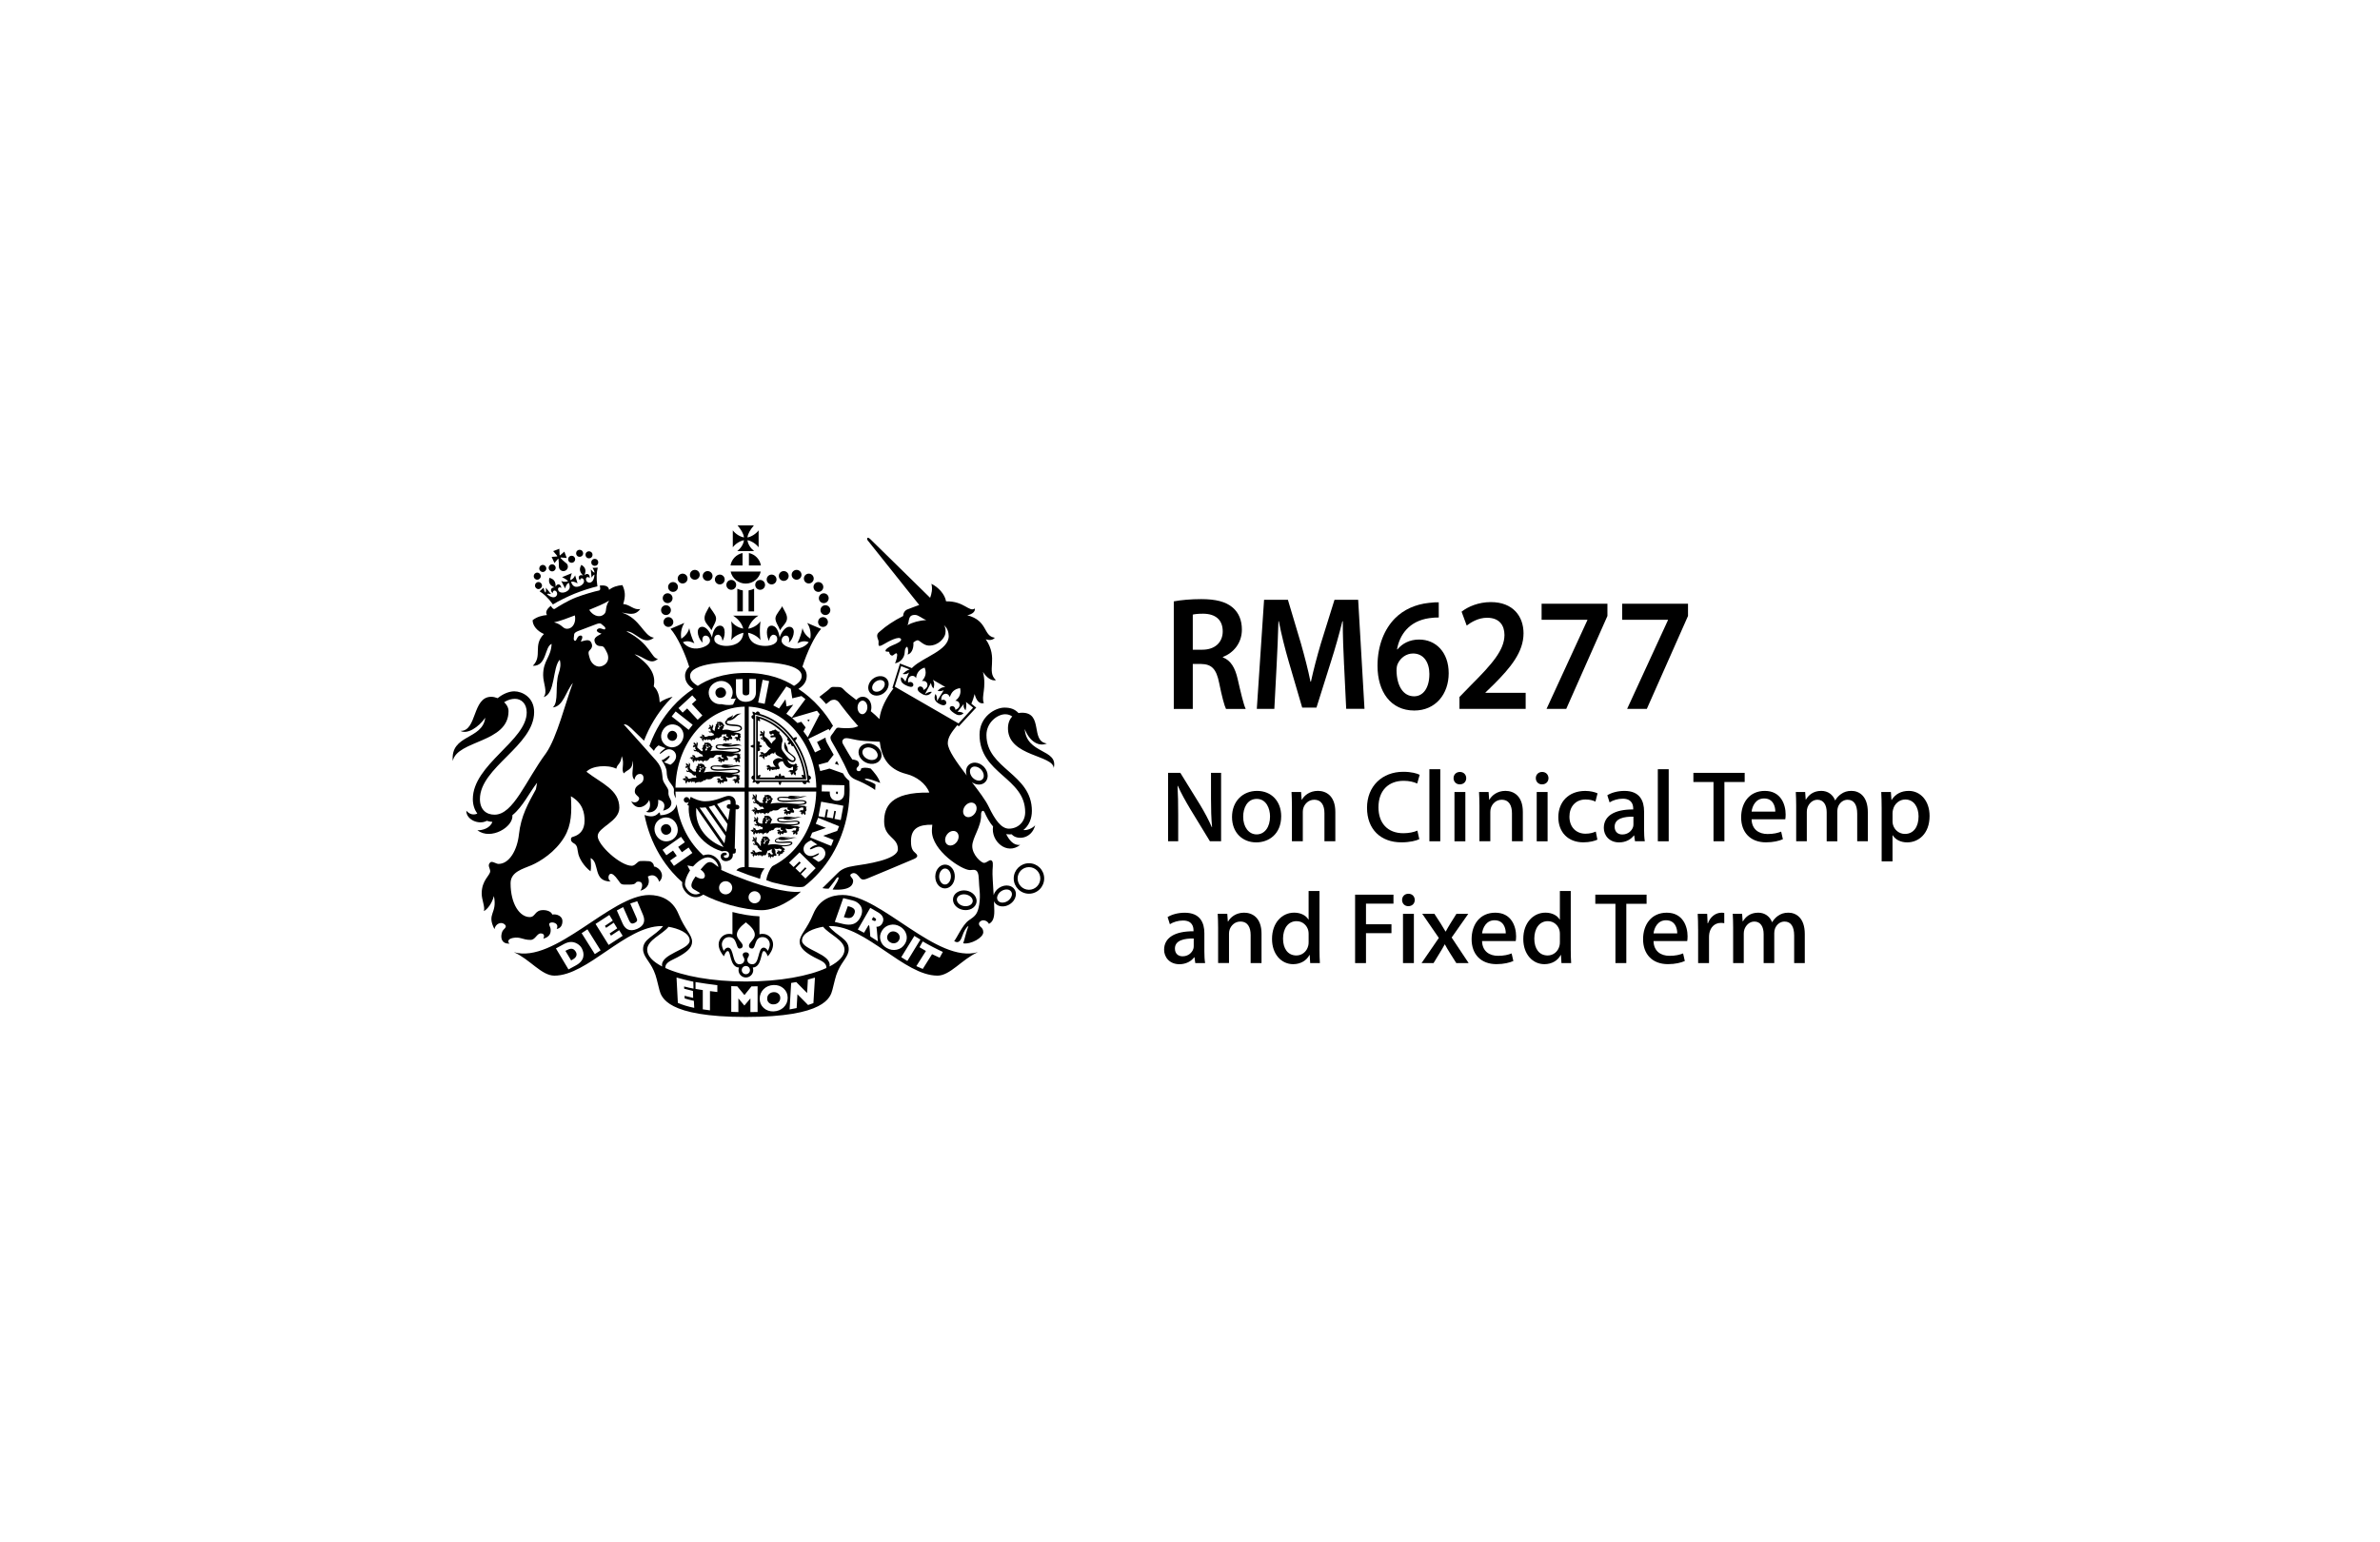 <?xml version="1.0" encoding="UTF-8"?>
<svg id="Wht" xmlns="http://www.w3.org/2000/svg" viewBox="0 0 1080 700">
  <defs>
    <style>
      .cls-1 {
        stroke-width: 0px;
      }
    </style>
  </defs>
  <g>
    <path class="cls-1" d="m532.64,272.94c3.23-.63,7.77-1.03,12.43-1.03,6.49,0,11.16,1.1,14.36,3.88,2.73,2.37,4.11,5.76,4.11,9.96,0,6.19-3.86,10.57-8.63,12.42v.19c3.56,1.33,5.56,4.7,6.72,9.82,1.41,6.15,2.71,11.71,3.64,13.56h-8.94c-.73-1.43-1.88-5.74-3.1-11.78-1.28-6.45-3.47-8.54-8.24-8.62h-3.73v20.4h-8.62v-48.79Zm8.62,21.93h4.36c5.71,0,9.23-3.36,9.23-8.31,0-5.24-3.25-7.99-8.87-8.03-2.3,0-3.89.18-4.72.41v15.93Z"/>
    <path class="cls-1" d="m609.91,301.87c-.29-6.14-.62-13.54-.56-19.9h-.21c-1.43,5.87-3.28,12.34-5.13,18.14l-6.62,21.03h-6.48l-6.05-20.66c-1.74-5.96-3.39-12.5-4.55-18.52h-.18c-.17,6.21-.48,13.71-.83,20.18l-1.03,19.58h-7.95l3.29-49.49h10.82l5.94,19.92c1.69,6.01,3.18,11.68,4.3,17.22h.21c1.19-5.45,2.71-11.24,4.48-17.25l6.21-19.9h10.74l2.87,49.49h-8.3l-.96-19.87Z"/>
    <path class="cls-1" d="m652.88,280.25c-1.24-.02-2.63.06-4.32.3-9.13,1.31-13.44,7.54-14.62,14.16h.21c2.17-2.62,5.46-4.45,9.83-4.45,7.64,0,13.41,5.82,13.41,15.28s-5.94,16.93-15.62,16.93c-10.72,0-16.68-8.58-16.68-20.29,0-9.4,3.21-16.75,7.92-21.54,3.97-4.01,9.4-6.39,15.38-7.02,1.96-.26,3.43-.28,4.48-.27l.02,6.9Zm-4.25,25.7c-.02-5.5-2.69-9.36-7.42-9.36-2.95,0-5.65,1.84-6.95,4.69-.31.64-.54,1.63-.54,3.07.12,6.77,2.9,11.67,7.98,11.67,4.23,0,6.92-3.98,6.92-10.06Z"/>
    <path class="cls-1" d="m662.28,321.73v-5.4l5.28-5.43c9.65-9.63,15.09-15.93,15.14-22.68,0-4.37-2.27-7.85-7.89-7.85-3.92,0-7.13,1.96-9.25,3.53l-2.32-6.29c2.98-2.34,7.76-4.35,13.26-4.35,10.2,0,14.85,6.6,14.85,14.16,0,8.56-5.94,15.64-13.48,23.18l-3.79,3.68v.15h18.24v7.3h-30.04Z"/>
    <path class="cls-1" d="m729.42,274.01v5.54l-18.69,42.18h-8.94l18.54-40.28v-.15h-20.78v-7.3h29.86Z"/>
    <path class="cls-1" d="m765.99,274.01v5.54l-18.69,42.18h-8.94l18.54-40.28v-.15h-20.78v-7.3h29.86Z"/>
  </g>
  <g>
    <path class="cls-1" d="m530.06,381.81v-31.05h5.55l8.89,14.39c2.15,3.52,3.95,6.98,5.4,10.27l.11-.04c-.38-4.13-.48-8.04-.48-12.81v-11.81h4.58v31.05h-5.07l-8.9-14.59c-2.05-3.44-4.12-7.11-5.66-10.57l-.14.04c.23,3.99.3,7.93.3,13.04v12.08h-4.58Z"/>
    <path class="cls-1" d="m581.38,370.42c0,8.25-5.76,11.9-11.32,11.9-6.2,0-10.99-4.38-10.99-11.52s4.87-11.85,11.36-11.85,10.95,4.68,10.95,11.47Zm-17.25.25c0,4.57,2.44,8.02,6.11,8.02s6.08-3.36,6.08-8.12c0-3.63-1.71-7.99-6.03-7.99s-6.16,4.13-6.16,8.09Z"/>
    <path class="cls-1" d="m586.25,365.83c0-2.47-.08-4.48-.18-6.38h4.34l.25,3.5h.12c1.04-1.9,3.54-4.01,7.25-4.01s7.92,2.21,7.92,9.56v13.31h-4.94v-12.74c0-3.39-1.26-6.1-4.67-6.1-2.44,0-4.23,1.73-4.88,3.7-.17.48-.27,1.18-.27,1.83v13.3h-4.94v-15.98Z"/>
    <path class="cls-1" d="m644.05,380.86c-1.39.7-4.35,1.44-8.12,1.44-9.35,0-15.6-5.89-15.6-15.68s6.88-16.34,16.44-16.34c3.78,0,6.35.78,7.45,1.37l-1.12,3.96c-1.47-.69-3.58-1.24-6.14-1.24-6.76,0-11.44,4.27-11.44,12.04,0,7.18,4.16,11.75,11.3,11.75,2.37,0,4.81-.47,6.36-1.19l.88,3.9Z"/>
    <path class="cls-1" d="m648.63,349.11h4.94v32.71h-4.94v-32.71Z"/>
    <path class="cls-1" d="m665.35,353.17c0,1.55-1.11,2.82-2.94,2.82-1.69,0-2.81-1.26-2.81-2.82,0-1.58,1.16-2.82,2.88-2.82s2.85,1.23,2.87,2.82Zm-5.34,28.65v-22.36h4.94v22.36h-4.94Z"/>
    <path class="cls-1" d="m671.34,365.83c0-2.47-.08-4.48-.18-6.38h4.34l.25,3.5h.12c1.04-1.9,3.54-4.01,7.25-4.01s7.92,2.21,7.92,9.56v13.31h-4.94v-12.74c0-3.39-1.26-6.1-4.67-6.1-2.44,0-4.23,1.73-4.88,3.7-.17.48-.27,1.18-.27,1.83v13.3h-4.94v-15.98Z"/>
    <path class="cls-1" d="m702.67,353.17c0,1.55-1.11,2.82-2.94,2.82-1.69,0-2.81-1.26-2.81-2.82,0-1.58,1.16-2.82,2.88-2.82s2.85,1.23,2.87,2.82Zm-5.34,28.65v-22.36h4.94v22.36h-4.94Z"/>
    <path class="cls-1" d="m724.86,381.08c-1.12.54-3.46,1.22-6.36,1.22-6.89,0-11.36-4.54-11.36-11.43s4.63-11.91,12.25-11.91c2.23,0,4.34.52,5.55,1.1l-.96,3.75c-.95-.48-2.38-.96-4.49-.96-4.67,0-7.33,3.45-7.31,7.8,0,4.85,3.16,7.73,7.28,7.73,2.09,0,3.56-.49,4.68-.97l.73,3.68Z"/>
    <path class="cls-1" d="m741.93,381.81l-.37-2.64h-.13c-1.3,1.76-3.67,3.15-6.7,3.15-4.53,0-6.95-3.23-6.95-6.55,0-5.54,4.92-8.45,13.34-8.4v-.42c0-1.62-.55-4.48-4.79-4.46-2.14,0-4.38.67-5.93,1.67l-1.03-3.24c1.76-1.1,4.57-1.97,7.78-1.97,7.02,0,8.9,4.59,8.9,9.3v8.19c0,1.98.09,3.92.34,5.37h-4.46Zm-.7-11.16c-4.17-.07-8.54.75-8.54,4.56,0,2.4,1.58,3.52,3.48,3.52,2.56,0,4.29-1.63,4.88-3.38.13-.41.17-.86.17-1.25v-3.45Z"/>
    <path class="cls-1" d="m752.29,349.11h4.94v32.71h-4.94v-32.71Z"/>
    <path class="cls-1" d="m777.56,354.91h-9.13v-4.15h23.27v4.15h-9.2v26.9h-4.94v-26.9Z"/>
    <path class="cls-1" d="m794.84,371.83c.12,4.7,3.41,6.69,7.24,6.69,2.74,0,4.56-.46,6.18-1.08l.78,3.44c-1.69.74-4.27,1.42-7.66,1.42-7.09,0-11.28-4.53-11.28-11.31s3.85-12.04,10.75-12.04c7.28,0,9.44,6.17,9.44,10.71,0,.96-.07,1.7-.17,2.17h-15.28Zm10.76-3.49c.03-2.29-.95-5.96-5.09-5.96-3.78,0-5.37,3.43-5.66,5.96h10.74Z"/>
    <path class="cls-1" d="m815.08,365.83c0-2.47-.08-4.48-.18-6.38h4.25l.24,3.42h.12c1.15-1.91,3.21-3.93,6.96-3.93,2.99,0,5.29,1.73,6.25,4.28h.09c.75-1.25,1.67-2.19,2.64-2.85,1.31-.93,2.74-1.43,4.71-1.43,3.38,0,7.43,2.26,7.43,9.7v13.17h-4.82v-12.49c0-4-1.43-6.35-4.38-6.35-2.11,0-3.7,1.51-4.34,3.28-.19.56-.31,1.28-.31,1.96v13.61h-4.82v-13.15c0-3.33-1.4-5.7-4.21-5.7-2.31,0-3.92,1.82-4.52,3.58-.2.58-.29,1.27-.29,1.93v13.33h-4.82v-15.98Z"/>
    <path class="cls-1" d="m853.86,366.81c0-2.88-.08-5.25-.18-7.35h4.37l.25,3.6h.09c1.64-2.62,4.27-4.11,7.79-4.11,5.25,0,9.43,4.47,9.43,11.36,0,8.09-5.01,12.01-10.17,12.01-2.89,0-5.33-1.23-6.56-3.23h-.09v11.84h-4.93v-24.13Zm4.93,5.76c0,.56.05,1.09.17,1.59.65,2.54,2.85,4.32,5.46,4.32,3.91,0,6.19-3.23,6.19-7.95,0-4.19-2.11-7.68-6.04-7.68-2.52,0-4.88,1.82-5.54,4.56-.12.49-.23,1.03-.23,1.53v3.63Z"/>
    <path class="cls-1" d="m542.4,437.1l-.37-2.64h-.13c-1.3,1.76-3.67,3.15-6.7,3.15-4.53,0-6.95-3.23-6.95-6.55,0-5.54,4.92-8.45,13.34-8.4v-.42c0-1.62-.55-4.48-4.79-4.46-2.14,0-4.38.67-5.93,1.67l-1.03-3.24c1.76-1.1,4.57-1.97,7.78-1.97,7.02,0,8.9,4.59,8.9,9.3v8.19c0,1.98.09,3.92.34,5.37h-4.46Zm-.7-11.16c-4.17-.07-8.54.75-8.54,4.56,0,2.4,1.58,3.52,3.48,3.52,2.56,0,4.29-1.63,4.88-3.38.13-.41.17-.86.17-1.25v-3.45Z"/>
    <path class="cls-1" d="m552.76,421.11c0-2.47-.08-4.48-.18-6.38h4.34l.25,3.5h.12c1.04-1.9,3.54-4.01,7.25-4.01s7.92,2.21,7.92,9.56v13.31h-4.94v-12.74c0-3.39-1.26-6.1-4.67-6.1-2.44,0-4.23,1.73-4.88,3.7-.17.48-.27,1.18-.27,1.83v13.3h-4.94v-15.98Z"/>
    <path class="cls-1" d="m598.76,404.39v26.66c0,2.16.08,4.52.18,6.04h-4.4l-.23-3.69h-.1c-1.29,2.5-3.99,4.19-7.41,4.19-5.38,0-9.58-4.57-9.58-11.4-.03-7.48,4.63-11.98,10.03-11.98,3.23,0,5.48,1.42,6.48,3.13h.09v-12.97h4.93Zm-4.93,19.56c0-.49-.04-1.1-.15-1.59-.56-2.35-2.55-4.29-5.32-4.29-3.9,0-6.14,3.43-6.14,7.92s2.14,7.65,6.07,7.65c2.49,0,4.71-1.69,5.36-4.41.14-.52.18-1.08.18-1.69v-3.59Z"/>
    <path class="cls-1" d="m614.93,406.05h17.4v4.07h-12.47v9.36h11.56v4.04h-11.56v13.58h-4.94v-31.05Z"/>
    <path class="cls-1" d="m641.99,408.45c0,1.55-1.11,2.82-2.94,2.82-1.69,0-2.81-1.26-2.81-2.82,0-1.58,1.16-2.82,2.88-2.82s2.85,1.23,2.87,2.82Zm-5.34,28.65v-22.36h4.94v22.36h-4.94Z"/>
    <path class="cls-1" d="m650.9,414.74l2.9,4.47c.78,1.22,1.45,2.34,2.14,3.55h.11c.69-1.28,1.38-2.43,2.09-3.61l2.76-4.41h5.38l-7.55,10.76,7.71,11.6h-5.6l-2.98-4.72c-.8-1.24-1.48-2.46-2.19-3.75h-.11c-.68,1.32-1.39,2.47-2.17,3.75l-2.87,4.71h-5.44l7.84-11.41-7.53-10.95h5.51Z"/>
    <path class="cls-1" d="m672.53,427.11c.12,4.7,3.41,6.69,7.24,6.69,2.74,0,4.56-.46,6.18-1.08l.78,3.44c-1.69.74-4.27,1.42-7.66,1.42-7.09,0-11.28-4.53-11.28-11.31s3.85-12.04,10.75-12.04c7.28,0,9.44,6.17,9.44,10.71,0,.96-.07,1.7-.17,2.17h-15.28Zm10.76-3.49c.03-2.29-.95-5.96-5.09-5.96-3.78,0-5.37,3.43-5.66,5.96h10.74Z"/>
    <path class="cls-1" d="m712.78,404.39v26.66c0,2.16.08,4.52.18,6.04h-4.4l-.23-3.69h-.1c-1.29,2.5-3.99,4.19-7.41,4.19-5.38,0-9.58-4.57-9.58-11.4-.03-7.48,4.63-11.98,10.03-11.98,3.23,0,5.48,1.42,6.48,3.13h.09v-12.97h4.93Zm-4.93,19.56c0-.49-.04-1.1-.15-1.59-.56-2.35-2.55-4.29-5.32-4.29-3.9,0-6.14,3.43-6.14,7.92s2.14,7.65,6.07,7.65c2.49,0,4.71-1.69,5.36-4.41.14-.52.18-1.08.18-1.69v-3.59Z"/>
    <path class="cls-1" d="m733.05,410.19h-9.13v-4.15h23.27v4.15h-9.2v26.9h-4.94v-26.9Z"/>
    <path class="cls-1" d="m750.34,427.11c.12,4.7,3.41,6.69,7.24,6.69,2.74,0,4.56-.46,6.18-1.08l.78,3.44c-1.69.74-4.27,1.42-7.66,1.42-7.09,0-11.28-4.53-11.28-11.31s3.85-12.04,10.75-12.04c7.28,0,9.44,6.17,9.44,10.71,0,.96-.07,1.7-.17,2.17h-15.28Zm10.76-3.49c.03-2.29-.95-5.96-5.09-5.96-3.78,0-5.37,3.43-5.66,5.96h10.74Z"/>
    <path class="cls-1" d="m770.57,421.83c0-2.84-.06-5.06-.18-7.09h4.3l.19,4.31h.15c1.08-3.08,3.62-4.82,6.17-4.82.5,0,.82.02,1.24.12v4.65c-.45-.1-.91-.14-1.53-.14-2.77,0-4.71,1.91-5.24,4.69-.1.53-.15,1.16-.15,1.79v11.75h-4.94v-15.27Z"/>
    <path class="cls-1" d="m786.47,421.11c0-2.47-.08-4.48-.18-6.38h4.25l.24,3.42h.12c1.15-1.91,3.21-3.93,6.96-3.93,2.99,0,5.29,1.73,6.25,4.28h.09c.75-1.25,1.67-2.2,2.64-2.85,1.31-.93,2.74-1.43,4.71-1.43,3.38,0,7.43,2.26,7.43,9.7v13.17h-4.82v-12.49c0-4-1.43-6.35-4.38-6.35-2.11,0-3.7,1.51-4.34,3.28-.19.56-.31,1.28-.31,1.96v13.61h-4.82v-13.15c0-3.33-1.4-5.7-4.21-5.7-2.31,0-3.92,1.82-4.52,3.58-.2.58-.29,1.27-.29,1.93v13.33h-4.82v-15.98Z"/>
  </g>
  <g>
    <path class="cls-1" d="m210.04,343.04s-.03-.02,0-.02c0,0,0,.02,0,.02Z"/>
    <g>
      <g>
        <g>
          <path class="cls-1" d="m366.95,351.95c-.8-5.67-2.92-11.17-6.16-15.86.43-.3.79-.78.91-1.49-.7-.08-1.25.12-1.65.45-.21-.29-.43-.59-.66-.87-4.01-5.05-9.08-8.59-14.52-10.16-.08-.86-.86-1.27-1.31-1.09-.26.09-.48.29-.56.64-.09-.03-.17-.05-.27-.06-.3-.28-.71-.47-1.26-.54-.04.61.13,1.09.39,1.45v.11c-.39,0-.64.19-.79.43-.24.41,0,1.22.79,1.46v11.64c-.46.02-.96.21-1.4.63.45.43.94.62,1.4.64v12.58c-.75.2-1.04.95-.84,1.36.14.28.39.5.84.52v.28c-.21.32-.34.71-.35,1.18.46,0,.83-.12,1.13-.31h.34c.02.43.24.67.51.8.41.21,1.14-.07,1.36-.8h8.42c.02.48.2.99.64,1.46.44-.47.63-.98.64-1.46h9.58c.19.83.99,1.14,1.43.91.29-.14.5-.42.49-.91h.2c.33.22.76.36,1.27.36-.03-.45-.15-.82-.34-1.13,0-.11-.02-.21-.03-.33.45-.03.69-.25.82-.52.2-.46-.17-1.27-1.02-1.38Zm-8.18-17.29c4.38,5.53,7.07,12.44,7.62,19.5h-23.73v-29.86c6.03,1.16,11.73,4.84,16.11,10.36Z"/>
          <path class="cls-1" d="m365.81,353.26c-.69-6.64-3.33-13.14-7.41-18.3-2.01-2.55-4.31-4.69-6.84-6.39-2.52-1.68-5.19-2.89-7.94-3.56l-.5-.12v28.8h22.74l-.05-.43Zm-8.36-18.21c-.17.23-.24.52-.17.75.11.33.39.61.97.64-.37.31-.66.74-.76,1.37.63.08,1.14-.07,1.52-.35-.13.57.06.93.36,1.11.17.11.4.14.64.08,2.45,3.99,4.11,8.56,4.81,13.23-.29-.16-.65-.24-1.07-.24.02.52.19.93.44,1.25h-8.01c-.03-.42-.26-.76-.54-.85-.34-.13-.72-.06-1.11.4-.02-.48-.2-.98-.64-1.44-.44.46-.62.96-.64,1.44-.37-.45-.76-.52-1.1-.4-.29.09-.52.43-.55.85h-6.84c.21-.33.36-.72.37-1.22-.52,0-.93.16-1.25.39v-11.1c.46,0,.86-.24.98-.55.1-.33.05-.72-.4-1.1.47-.01.97-.2,1.44-.64-.46-.44-.97-.62-1.44-.63.45-.39.5-.78.4-1.11-.12-.3-.52-.56-.98-.55v-9.41c.28.19.63.32,1.04.38.04-.49-.06-.89-.23-1.22,4.73,1.47,9.2,4.58,12.74,8.91Z"/>
        </g>
        <g>
          <path class="cls-1" d="m361.33,348.71v-.03c.44-.22.8-.53.94-.89-.5.17-.86-.05-.98-.11.35-.2.76.02.36-.61-.39-.64-.67-.66-1.1-.2-.4.43-3.14-.11-3.14-2.16,0,.02.02.02.03.03.2.34.53.58.88.75,1.32.8,2.61.3,2.71-.79.1-1.14-.96-1.66-2.15-2.63-.51-.43-.89-.79-1.19-1.09-.37-.8-.02-1.52-1.07-2.96-.05-.37-.14-.77-.34-1.28-.54.95-.77,2.8.64,4.33,1.14,1.24,3.57,2.44,3.48,3.51-.03.27-.27.54-.68.57-.54-.03-1.09-.35-1.63-.81-.08-.07-.16-.15-.24-.23h0c-1.02-.95-1.92-2.33-2.53-3.09-1.13-1.46-.61-2.85-.44-4.05.8-1.11-.49-3.35-1.24-3.89,0,0,.17-.52-.05-1.18-.15.15-.5.11-.69.1-.21-.42-.3-.51-.58-.55-.49-.08-.47-.37-.52-.54-.29.25-.39.51-.67.52-.41.01-.57,0-.74.13-.28.23-.42.32-.85.3-.45-.02-.45.26-.41.59.03.21.05.53.33.66.04.02.08.04.13.06l.36.42.26-.46s0,0,0,0c.19-.17.8-.23.91.2.08.3.12.37-.25.42-.39.05-.6.05-.98.07-.26,0-.25.35-.25.57,0,.27.31.4.85.27.54-.14,1.51-.24,1.51.23,0,1.23-1.46,1.12-1.75,2.59-.34-.23-.64-.48-.81-.77-.2-.38-.54-.84-1.05-1.29-.28-.3-.67-.63-1.03-.85-.49-.28-.5-.52-.5-1.02,0-.42.2-.83.17-1.22,0-.04-.06-.27-.11-.38-.07-.27-.45-.47-.65-.42.1.08.24.18.26.43-.09.09-.18.21-.19.23-.09.13-.14.29.01.43.03.04.04.05.04.08,0,.06-.02.13-.04.21-.01.08-.04.04-.05,0-.11-.3-.25-.74-.52-.76-.04,0-.15-.02-.21-.02,0-.01.02-.04.02-.06,0-.31-.35-.57-.73-.19.07.02.24.05.29.13-.04.11-.07.29-.07.33-.03.33.21.45.55.45.07,0,.1.02.11.06.02.05.03.09.04.13.02.07-.02.06-.05.05-.56-.25-.8.02-.81.26,0,.02,0,.16,0,.24-.19.13-.24.42.12.66,0-.1-.02-.31.12-.35.03,0,.05-.02.08-.04.04.07.13.14.15.15.04.02.14,0,.32-.11.04-.04.07-.05.13,0,.05.04.11.07.17.11.05.02.04.06,0,.1-.36.36-.3.71.17.81-.21.41-.88.21-.85-.37-.47.75.32,1.34.97,1.05.02.28,0,.79.11.8,0-.05.04-.15.14-.15.05,0,.05.04.05.07,0,.19.07.42.34.45-.05-.12-.02-.24.05-.27.12.2.24.39.35.58.3.54.95,2.02,2.41,2.63-.75.44-1.26,1.09-1.73,1.65-.4.39-.99.81-1.37.58-.17-.11-.2-.25-.43-.42-.17-.12-.35-.16-.45-.13-.03,0-.14.04-.25.1-.25-.11-.65.04-.74.24.13-.04.3-.08.51.07,0,.1-.02.24-.02.26-.02.18.11.37.88.32.05,0,.13.02.09.07-.09.09-.2.17-.39.13-.34-.1-.5-.36-.73-.05-.02.02-.1.11-.17.2-.03,0-.05,0-.08,0-.29.1-.58.66-.23.91,0-.11.04-.33.23-.46.05.08.13.16.15.17.22.33.47.51.96-.24.05-.08.08,0,.07.02-.04.35-.37.84.08.91.02,0,.11.04.21.05,0,.03,0,.06,0,.09.1.41.64.51.85.4-.13-.06-.38-.19-.47-.5.1,0,.2-.01.22-.04.27-.26-.05-.6.07-.8.05-.07.09-.05.11,0,.1.15.34.49.72.27.21-.12.31-.32.33-.49.5-.2.95-.36,1.32-.24-.08-.26.23-.63.77-.79.54-.14.79.02.96.19.05-.24.27-.62.55-.95-.06,2.15,2.82,2.1,3.5,3.36-.87-.35-1.83-.53-2.38-.42-.7.13-1.93.77-2.09,1.6-.13.65.54,1.82,1.25,2.29-.85.15-1.12-.13-1.9.09-.03-.02-.06-.02-.07-.02-.66.07-.76-1.09-1.53-.8-.05.02-.17.11-.23.17h0c-.3,0-.73.36-.65.67.08-.09.25-.24.49-.28,0,.07,0,.16,0,.17,0,.12.04.24.29.24.16,0,.2-.07.31-.07.05,0,.09.04.09.09,0,.29-.97-.17-.8.65,0,.01.1.17.15.24-.04.25.17.49.61.36-.08-.06-.25-.17-.21-.31.07.02.17.02.2.02.04,0,.08-.03.11-.14,0-.02,0-.02.04-.02.05,0,.08.04.08.07,0,.05-.05.09-.05.17,0,.02.04.23.08.26-.04.3.39.6.82.31-.12-.02-.39-.07-.42-.22.09-.03.19-.07.2-.09.07-.05.1-.16.1-.29,0-.08.05-.08.07-.08.06,0,.14,0,.21-.02.1,0,.12.03.13.06.1.18.32.35.61.26.16-.05.23-.14.27-.22.11.07.23.14.34.23-.1-.32.14-.56.81-.11l.48-.37s.65.26.89-.03c.4-.37.19-.39.19-.72-.29-.65-.45-.58-.58-1.2-.22-1.06,1.26-1.67,2.12-1.51.18.7,1.13,2.49,2.72,3.01.99.34,1.4-.74,1.7-.59.07.02.13.11.17.24-.07.53.04.98-.08,1.23-.11.24-.65.04-1.01.02-.21-.02-.37.13-.38.16-.31.06-.65.33-.64.67.11-.07.3-.24.54-.28,0,.07.02.13.02.14.04.42.53.56.79.28.03-.05.15,0,.08.06-.24.18-.68.59-.31.74.02,0,.12.07.22.11-.02.26.17.51.39.54-.09-.13-.11-.2.02-.49.09,0,.2,0,.21,0,.27.01.14-.52.44-.69.03-.02.07-.01.05.02-.1.3-.15.67.12.76.02,0,.12.03.22.05.08.23.38.4.75.21-.09-.04-.29-.12-.33-.24.07-.1.19-.25.2-.28.19-.63-.36-.65-.36-.92,0-.3.64-.1.64-.73,0-.03,0-.06,0-.1.3-.17.61-.38.63-.61-.35.02-.7-.09-.81-.14Z"/>
          <path class="cls-1" d="m350.23,333.14h0s.02-.02,0,0Z"/>
        </g>
      </g>
      <path class="cls-1" d="m334.42,365.24l-.57-.04v-.54c.09-1.98-1.09-3.46-3.23-3.46-1.91,0-5.58,2.47-10.74,2.47-2.19,0-4.8-1.06-6.44-2.01l-.64,1.53c.02-.05.02-.11.02-.15,0-.71-.57-1.28-1.27-1.28s-1.27.57-1.27,1.28.57,1.28,1.27,1.28c.4,0,.76-.19,1-.49l-.64,1.55c.21.09.43.19.67.27-.75,7.8,4.84,17.7,15.05,20.74,1.51-.41,3.23-.14,3.23,1.51,0,1.02-.51,1.47-1.42,1.47-.61,0-1-.35-1-.76,0-.7,1.2-.28,1.33-.75.15-.63-.25-.9-.96-.9s-1.78.46-1.78,1.65c0,1.39,1.11,2.22,2.32,2.22,1.14,0,3.53-.63,3.19-3.41.55.02,1.17-.06,1.29-.6l.12-1.59-.54-.07.42-17.88.4.04c.66.06,1.22-.26,1.27-.96.05-.71-.52-1.06-1.06-1.11Zm-18.46,1.4l12.4,17.82c-6.62-2.41-13.23-8.54-12.4-17.82Zm12.78,16.13l-11.3-16.24c.38.02.72.03,1.03.03.58,0,1.17-.05,1.75-.13l9.06,13.01c-.2,1.26-.39,2.41-.54,3.33Zm-7.14-16.59c.88-.21,1.73-.46,2.54-.77l5.99,8.59c-.19,1.19-.38,2.42-.57,3.61l-7.97-11.44Zm9.88-1.15l-.44-.04c-.55-.04-1.21.22-1.27.93-.05.72.45,1.11,1.11,1.14l.33.02-.79,5.1-5.05-7.24c2.36-.94,4.27-1.96,5.29-1.96.82,0,1,.38.82,2.04Z"/>
      <g>
        <path class="cls-1" d="m332.95,332.21c2.5.02,3.75-.8,3.75-1.59,0-2.79-6.89-1.07-6.89-2.76,0-.27.2-.52.51-.75,0,0-.02,0,0,0,3.48-.25,3.62-2.73,6.1-3.2-3-.42-3.43,1.93-4.7,2.04.69-.32.94-1.13.89-1.45-.62.83-1.96.9-2.7,1.84-.11.14-.17.34-.13.49-.45.28-.73.61-.73,1.01,0,2.64,7.01.84,7.01,2.75,0,.66-1.21,1.12-3.13,1.12-1.44,0-2.48-1.04-5.16-.34,0-.45.9-1.29.55-1.7.26-.11.43-.32.45-.54-.16-.15-.34-.19-.52-.23.09-.13-.03-.27-.13-.37-.02-.04-.08-.32-.14-.38-.09-.08-.31-.26-.61-.41-.31-.15-.51-.15-.63-.18-.08-.03-.35.06-.39.06-.15-.02-.32-.02-.35.16-.13-.12-.31-.2-.49-.22-.11.24-.14.43-.06.76-.25.02-.52.66-.75.59.09.17.16.25.23.26-.2.38-.29.82-.52.85.04.12.12.18.18.2-.22.55-.32,1.26-.37,1.59h0c-.14-.15-.34-.32-.54-.44-.4-.23-.39-.43-.32-.83.06-.35.3-.66.32-.99,0-.03-.04-.21-.07-.29-.04-.23-.33-.4-.54-.36.1.08.2.15.18.36-.09.06-.19.15-.2.17-.09.09-.15.23-.04.35.02.02.02.04.01.07,0,.04-.02.1-.05.16-.03.05-.04.02-.05,0-.05-.26-.13-.61-.37-.64-.03,0-.14,0-.18,0,0-.02.02-.04.02-.05.05-.26-.24-.46-.63-.16.07.01.21.03.25.11-.05.08-.11.24-.11.26-.06.26.14.37.44.38.06,0,.09.02.1.05,0,.03,0,.07.02.11,0,.05-.02.04-.05.03-.47-.21-.72,0-.76.2,0,.02-.02.14-.02.19-.19.11-.27.34.03.54,0-.09.02-.26.16-.28.02-.02.04-.02.07-.03.03.05.12.11.12.11.04.03.12.01.3-.08.04-.03.08-.04.12,0,.04.02.08.05.13.08.03.03.02.05,0,.08-.39.29-.39.58.06.67.05.02.06.05.06.09-.13.56-.95.44-.82-.11-.55.63.19,1.14.84.82.05-.02.06,0,.07.02.02.1.06.19.17.2,0-.02.05-.12.15-.11.04,0,.04.03.04.05-.02.16.02.34.24.37-.01-.11.04-.22.11-.22.09,0,.27.47.64.86-.55.25-1.48.47-1.55.47-.13,0-.95-.09-1.22.05-.4.21-1.36.57-1.65.17-.09-.14-.06-.28-.19-.49-.09-.15-.22-.24-.32-.26-.02,0-.13,0-.23,0-.16-.18-.52-.2-.66-.08.12.02.25.04.37.24-.05.07-.09.18-.11.2-.08.12-.03.32.58.54.02.02.08.07.03.1-.09.03-.22.06-.34-.04-.24-.18-.27-.46-.56-.28-.02,0-.11.05-.19.09-.02-.02-.05-.02-.08-.02-.26-.02-.69.31-.49.62.03-.07.13-.24.33-.28.03.08.05.17.06.2.07.31.2.55.85.13.06-.05.06.02.05.05-.15.27-.58.54-.25.75.02,0,.08.06.15.11-.01.02-.03.04-.03.05-.07.37.33.63.54.62-.09-.09-.24-.27-.2-.55.07.03.16.05.17.05.31-.12.17-.5.34-.62.06-.04.09,0,.09.05.02.15.09.5.47.46.34-.04.51-.32.48-.52-.02-.03,0-.03.03-.03.12.08.22.22.17.4.08-.03.21-.14.27-.27.08.17.09.41-.15.63.15-.04.51-.23.6-.62.06.06.11.13.13.19,0,0,.02-.02.02-.02.13.04.37.08.74-.03.04-.01.05.02.04.04-.03.15-.03.3.04.38,0-.05.1-.19.15-.19.1,0,0,.36.21.58.08-.93.59-.56,1.18-.93.06-.06.07-.02.05.03-.04.11-.12.23-.25.3.23,0,.72-.21.72-.54,0-.07.18-.2.39-.32.2.05.53-.07.65-.3.04.09.13.37-.02.44.62.04,1.26-.66,1.5-.72,1.32-.27-.83-1.22,1.88-1.07.2.02.61-.12.77-.28-.2.39-.22,1.21.2,1.27.18.03.56.15.7.29.04.04,0,.07-.03.07-.23.03-.48.1-.57.15-.63.42-.65-.95-1.32-.68-.03.02-.14.09-.18.13-.27,0-.63.31-.56.59.07-.07.21-.22.43-.24,0,.06,0,.13,0,.14-.01.11.02.22.24.22.13,0,.17-.07.26-.07.05,0,.08.03.08.08,0,.27-.83-.15-.68.55,0,.03.08.16.12.22-.02.21.14.41.51.3-.06-.05-.19-.15-.17-.25.06,0,.15,0,.17.02.04,0,.07-.02.09-.11,0-.02.02-.03.04-.03.04,0,.07.03.07.07,0,.03-.05.07-.05.13,0,.02.05.2.07.22-.03.27.34.52.7.27-.09,0-.33-.06-.36-.18.07-.03.16-.07.17-.08.06-.04.08-.14.08-.25,0-.05.05-.05.07-.05.05,0,.13,0,.18-.02.08-.02.11.02.12.05.08.15.26.29.52.2.44-.16.06-.54.42-.63.08,0,.19-.02.27,0,.35.09.88.08.97-.1.09-.15.05-.8-.34-1.02-.22-.1.02-.37-.2-.7.39.16.8.33,1.32.33.97,0,.04-.15.48-.4.47-.31,1.02-.15,1.17-.12.12.01.22.07.19.24-.12.5.05.54-.06.76-.09.2-.51.04-.79.02-.16,0-.29.11-.3.13-.24.05-.51.27-.51.55.09-.06.24-.2.43-.23,0,.03.02.09.02.11.04.33.41.46.63.23.02-.04.12,0,.06.04-.19.15-.54.49-.25.6.01,0,.09.05.17.09-.02.21.14.41.3.45-.06-.11-.07-.19.03-.41.06,0,.14,0,.17,0,.2.02.11-.43.34-.55.03-.02.06-.02.04.02-.08.25-.13.54.1.61.02,0,.09.02.17.04.05.2.3.33.59.18-.06-.03-.22-.11-.26-.21.06-.06.14-.2.15-.23.14-.52-.29-.52-.29-.74,0-.26.51-.09.51-.61,0-.09-.05-.25-.22-.31-.02-.01-.02-.03-.02-.03h0c.14,0,.29.04.36-.16-.38.03-.26-.3-.31-.51-.02-.03-.02-.05.02-.09.12-.09.22-.24.17-.55-.12.18-.54.37-.59.02,0-.02-.03-.26-.41-.19-.64.06-.95-.28-2.16-.38-.07,0-.13-.07,0-.08Zm-6.38-3.51c-.11.18-.33.33-.52.16-.18-.17.02-.22-.19-.57.2.14.6.39.71.41Zm.44,1.28c-.07.02-.06-.21-.18-.23-.11-.02-.11.08-.04.24-.17-.06-.32-.15-.39.02-.08.12-.05.22.05.33.05.06,0,.19-.05.33-.06.15-.25.38-.49.24-.24-.13-.2-.39-.13-.53.07-.15.13-.27.2-.27.14,0,.22-.02.28-.16.05-.16-.1-.24-.24-.34.14-.04.23-.11.14-.17-.09-.09-.24.05-.27-.02-.02-.08.08-.13.13-.18.06-.06.13-.04.2,0l.67.32c.08.04.14.08.14.18-.02.07.02.19-.05.23Zm.36-.48c-.24,0-.34-.32-.3-.53.1.07.58.26.83.32-.39.08-.29.22-.54.21Z"/>
        <path class="cls-1" d="m317.86,340.54c-.26-.21-.58-.6-1.02-.88-.45-.26-.45-.49-.42-.96.02-.41.23-.78.23-1.16,0-.03-.07-.24-.1-.35-.06-.26-.4-.45-.6-.41.1.08.21.17.23.41-.09.09-.18.2-.2.21-.08.11-.14.27,0,.41.03.03.04.05.03.08,0,.05-.02.1-.05.19-.01.07-.04.04-.05,0-.08-.29-.2-.7-.45-.72-.02,0-.14-.02-.19,0,0-.02.02-.04.02-.06.02-.3-.3-.54-.68-.18.07,0,.23.03.27.13-.04.09-.09.28-.09.29-.03.32.18.43.51.43.06,0,.09.02.1.06.01.05.02.07.03.13.02.06-.02.05-.04.04-.52-.23-.76.02-.79.24,0,.03,0,.16,0,.22-.2.13-.26.41.08.63,0-.1,0-.28.14-.33.02,0,.04-.02.07-.02.04.05.13.11.14.12.04.02.13,0,.31-.1.05-.02.08-.03.12,0,.05.04.1.07.15.11.04.02.03.06,0,.1-.38.35-.33.69.13.76.06.02.08.05.08.11-.08.65-.94.53-.86-.12-.52.75.3,1.32.96.96.04-.04.06-.02.07.02.03.12.08.23.2.24,0-.04.04-.15.14-.15.05,0,.05.03.05.07,0,.17.05.39.3.41-.03-.12.02-.26.09-.26.13,0,.41.5.93.81.45.19.74.66,1.03.37-.05.45.38.97.27.97-.14,0-1.34-.09-1.64.07-.43.24-1.52.63-1.82.18-.11-.16-.08-.31-.22-.53-.1-.17-.24-.28-.35-.29-.02,0-.15,0-.25,0-.18-.18-.58-.21-.74-.07.13.03.29.05.42.27-.05.07-.11.2-.12.21-.08.14-.04.38.66.61.02,0,.09.07.03.11-.11.05-.24.06-.38-.05-.27-.2-.3-.51-.63-.31-.01,0-.12.05-.21.1-.02-.02-.05-.02-.08-.02-.3-.03-.76.34-.55.7.03-.08.14-.27.37-.31.02.08.05.18.06.22.08.35.22.62.94.14.07-.05.07.02.05.05-.17.3-.64.59-.27.82,0,0,.08.08.17.14-.02.02-.03.03-.04.06-.07.4.37.7.6.68-.1-.11-.27-.31-.22-.62.08.04.18.07.2.06.34-.13.19-.55.38-.68.06-.04.1,0,.1.04.02.17.09.56.52.52.38-.05.57-.36.53-.58,0-.03,0-.04.04-.03.14.09.24.23.2.44.07-.04.23-.15.3-.29.08.18.11.45-.16.71.15-.05.56-.25.66-.69.06.06.12.15.14.23.02-.01.02-.02.04-.04.14.05.41.09.82-.02.04,0,.05.02.05.05-.04.16-.04.33.04.41,0-.06.11-.22.17-.22.11,0,0,.41.23.65.08-1.04.65-.62,1.3-1.04.07-.04.07-.02.06.04-.04.12-.12.26-.28.34.72.16,1.84-.93,2-1.38.3-.04.55-.08.69-.06,2.05.18.62-1.84,3.92-1.27.21.04.61-.2.8-.36-.24.44-.25,1.33.2,1.41.2.03.62.16.77.32.05.05.02.07-.02.08-.26.03-.55.11-.64.15-.69.48-.72-1.04-1.46-.76-.04.01-.17.11-.21.16-.3,0-.7.34-.63.65.09-.09.25-.24.49-.28,0,.08,0,.15,0,.17-.02.11.02.24.28.24.14,0,.17-.08.28-.08.05,0,.09.03.09.09,0,.28-.93-.16-.76.6,0,.02.1.19.14.25-.02.23.17.47.58.32-.08-.04-.23-.15-.19-.26.06,0,.16.02.17.02.05,0,.08-.03.11-.12,0-.03.01-.04.04-.04.05,0,.07.04.07.07,0,.04-.05.09-.05.16,0,.02.04.22.07.24-.04.29.38.59.79.3-.12-.02-.37-.07-.41-.2.09-.03.18-.07.2-.07.06-.06.09-.17.09-.29,0-.06.04-.07.07-.07.06,0,.13,0,.19,0,.09-.01.12.02.14.04.08.18.29.35.58.24.5-.17.08-.6.48-.69.07-.01.2-.03.29,0,.39.1.97.08,1.07-.09.11-.2.06-.9-.37-1.15-.24-.12.03-.42-.22-.78.44.18.88.36,1.48.36,1.07,0,1.34-.14,1.82-.45.52-.32,1.13-.16,1.29-.12.14.02.25.07.2.26-.11.56.06.62-.06.87-.1.21-.57.03-.88.02-.18-.02-.32.11-.32.15-.28.05-.58.3-.57.6.09-.07.27-.23.5-.26,0,.05,0,.11,0,.13.04.39.45.51.7.25.03-.04.14,0,.08.05-.21.17-.61.54-.28.66.02,0,.11.07.2.11-.02.24.15.47.34.5-.07-.12-.09-.2.03-.46.07,0,.16,0,.18,0,.23.03.12-.46.39-.6.04-.03.06,0,.04.02-.08.28-.13.61.11.68.02,0,.11.02.2.05.07.2.33.36.65.2-.07-.03-.25-.12-.29-.24.07-.07.16-.22.17-.25.17-.57-.32-.58-.32-.82,0-.28.55-.09.55-.68,0-.09-.04-.26-.24-.35-.02,0-.02-.03-.02-.03h0c.16,0,.33.04.4-.19-.42.04-.29-.32-.35-.55-.01-.04-.01-.06.02-.09.13-.1.24-.28.19-.61-.13.19-.61.41-.66.02,0-.02-.02-.31-.45-.22-.69.07-1.2-.08-2.54-.2,1.54,0,3.8-.39,3.8-1.26,0-.73-.79-1.18-3.13-1.18s-7.61.87-7.61-.44c0-.65,1.03-.6,2.27-.53.09.11.24.21.51.28,3.01.87,6.56-.71,8.38-.19-2.14-1.63-3.93.06-6.22-.43,1.34,0,1.79-.39,1.86-.75-1.05.68-3.01-.34-4.24.42-.08.05-.14.1-.19.15-1.67-.05-3.01-.05-3.01,1.06,0,2.33,6.27.97,8.23.97s2.38.19,2.38.57c0,.55-1.95.7-3.05.7-1.7,0-6.83-.89-9.93-.26.25-.51.8-1.16.5-1.53.29-.12.48-.35.49-.59-.17-.16-.39-.23-.57-.27.08-.13-.03-.29-.14-.42-.03-.02-.1-.35-.17-.4-.11-.1-.34-.29-.68-.46-.34-.17-.57-.17-.7-.21-.08-.01-.39.07-.43.07-.16-.03-.36-.03-.39.16-.14-.13-.34-.2-.54-.23-.12.26-.16.49-.08.84-.28.02-.58.74-.83.65.1.2.18.27.26.29-.23.41-.33.91-.59.93.17.22.29.32.38.34-.04.32-.05.64-.06.9l-.5-.18-.41-.14Zm3.67-2.11c.11.08.65.29.91.36-.42.09-.32.25-.59.24-.26-.02-.36-.37-.33-.6Zm-.57-.3c-.11.21-.37.38-.58.18-.19-.19.03-.25-.22-.63.23.16.67.43.79.45Zm-.86,1.89c.08-.16.15-.29.24-.29.16,0,.25-.04.3-.18.07-.18-.11-.26-.26-.38.17-.05.26-.12.17-.2-.1-.1-.27.06-.3-.02-.04-.07.09-.13.14-.19.07-.07.13-.05.24,0l.73.35c.1.05.15.09.15.2,0,.07.03.22-.05.24-.08.02-.06-.22-.2-.24-.12-.02-.12.1-.04.26-.18-.04-.34-.14-.43.03-.07.14-.05.24.06.37.06.07,0,.21-.05.37-.06.17-.27.4-.53.27-.27-.14-.24-.43-.15-.59Zm1.92,4.08s0-.01.02-.03c0,.02,0,.02-.02.03Z"/>
        <path class="cls-1" d="m319.36,354.13c.12-.02.25-.05.36-.07-.02,0-.03.13-.05.13.68.04.6-.61.87-.57,3.82.51,1.63-1.64,6.14-1.21.21.02.3-.11.49-.26-.24.43-.24,1.15.21,1.24.21.04.63.17.78.33.04.05,0,.07-.03.07-.26.04-.55.1-.64.16-.69.46-.71-1.05-1.46-.75-.04.01-.15.1-.21.13-.3,0-.7.36-.62.66.08-.1.24-.24.48-.26,0,.06,0,.13,0,.15-.02.12.02.24.27.24.15,0,.19-.08.3-.08.04,0,.08.04.08.08,0,.28-.91-.16-.75.63.01.02.09.16.15.23-.03.24.15.46.57.34-.08-.05-.23-.16-.19-.28.06.01.17.01.18.01.04,0,.08-.02.1-.12,0-.02.02-.04.04-.04.04.02.08.04.08.08,0,.04-.05.08-.05.16,0,.02.04.21.07.24-.04.29.38.58.8.3-.11,0-.38-.07-.41-.21.08-.03.18-.07.19-.07.07-.05.09-.16.09-.29,0-.06.05-.06.08-.06.06,0,.13,0,.2-.02.09-.02.11.02.13.06.08.18.3.34.58.24.5-.17.07-.61.47-.7.08-.02.21-.04.3,0,.39.09.97.08,1.07-.11.1-.2.05-.89-.38-1.15-.23-.11.02-.41-.22-.78.44.18.88.37,1.47.37,1.08,0,1.34-.15,1.82-.45.53-.32,1.13-.16,1.3-.13.13.02.25.09.2.27-.11.56.06.62-.06.86-.1.22-.57.05-.88.02-.19,0-.33.11-.33.15-.27.06-.58.29-.57.62.09-.07.27-.24.48-.26,0,.05.02.11.02.12.03.38.46.51.69.24.04-.03.14,0,.08.05-.2.17-.6.54-.28.67.02,0,.11.06.2.1-.02.23.16.47.34.51-.06-.12-.09-.2.02-.46.09,0,.18,0,.2,0,.23,0,.12-.47.38-.63.04-.02.06-.01.05.02-.08.27-.14.61.11.68.02,0,.11.04.19.05.07.19.33.37.66.18-.08-.03-.25-.12-.29-.23.06-.07.16-.21.17-.24.17-.58-.32-.59-.32-.82,0-.28.56-.1.56-.68,0-.09-.05-.28-.24-.35-.02-.02-.02-.03-.02-.04h0c.16,0,.32.04.41-.18-.43.02-.29-.33-.35-.57,0-.04-.02-.06.02-.1.13-.09.24-.28.18-.61-.13.2-.59.43-.65.02,0-.02-.04-.29-.46-.22-.71.06-1.21-.07-2.55-.2,1.35-.11,3.8-.38,3.8-1.27,0-.72-.8-1.17-3.13-1.17s-9.55.86-9.55-.45c0-.84,2.44-.51,4.22-.45.08.13.25.25.52.33,3.02.85,6.17-1.17,8.33-.45-1.71-1.54-3.93.17-6.2-.3,1.33-.02,2.73-.27,2.81-.64-1.04.67-3.98-.46-5.2.32-.07.05-.15.11-.21.17-2.21-.03-4.93-.31-4.93,1.03,0,2.33,8.19.96,10.16.96s2.39.2,2.39.58c0,.57-1.96.69-3.06.69-1.82,0-9.48-1.01-12.54-.09.18-.52.92-1.29.57-1.69.28-.12.49-.35.49-.6-.17-.17-.38-.23-.57-.27.08-.13-.03-.29-.15-.41-.03-.02-.09-.34-.17-.4-.11-.09-.34-.3-.68-.46-.35-.16-.57-.16-.7-.19-.08-.03-.39.07-.43.06-.17-.03-.36-.03-.39.18-.14-.15-.33-.21-.54-.24-.12.26-.17.47-.08.83-.27.02-.58.72-.83.64.1.2.18.29.25.31-.22.41-.32.91-.58.92.1.14.18.22.25.28-.05.23-.08.48-.08.71l-.24-.09c-.16,0-.33-.02-.37-.02-.11-.03-.23-.05-.39-.07-.36-.02-.64-.63-1.27-1-.45-.26-.47-.5-.47-.97,0-.41.19-.77.17-1.16-.01-.04-.08-.24-.11-.35-.09-.26-.43-.45-.63-.41.11.08.24.18.25.42-.08.08-.17.19-.18.22-.08.1-.12.27.02.4.03.03.04.05.04.09,0,.05,0,.11-.04.18-.02.08-.04.04-.05,0-.1-.29-.24-.7-.5-.72-.02,0-.14-.02-.18-.02,0-.02,0-.04,0-.06,0-.29-.32-.53-.69-.18.08.02.23.04.28.13-.03.1-.07.28-.07.3-.02.31.2.43.54.43.05,0,.08.03.1.05,0,.05.02.09.04.14.02.04-.01.04-.05.03-.54-.23-.76.01-.77.26,0,.02,0,.14,0,.2-.19.14-.24.42.11.63,0-.08-.02-.28.11-.32.03,0,.05-.02.07-.04.05.06.14.12.14.14.05.02.14,0,.31-.11.04-.03.08-.03.12,0,.05.03.1.06.16.1.04.03.03.05,0,.09-.36.35-.3.69.17.77.05.02.07.05.07.11-.04.67-.91.54-.87-.12-.46.76.38,1.32,1.02.95.04-.03.06,0,.07.02.03.12.11.23.22.24,0-.04.04-.13.15-.13.04,0,.04.02.04.07,0,.17.08.39.32.42-.04-.14,0-.27.08-.27.13,0,.61.91,1.55,1.43.17-.06.44-.06.53-.28.02.08.1.16.21.22.03.44.33.98.23.98-.14,0-1.64-.07-1.94.1-.44.23-1.51.63-1.83.17-.11-.16-.07-.3-.21-.53-.11-.17-.25-.27-.35-.28-.01,0-.15,0-.25,0-.18-.2-.59-.22-.74-.09.13.03.28.06.42.27-.05.09-.11.19-.12.21-.09.15-.04.38.64.62.04.01.1.07.05.1-.11.05-.24.06-.39-.04-.26-.22-.3-.51-.62-.32-.02,0-.12.06-.21.1-.02-.02-.05-.02-.08-.02-.3-.02-.75.34-.55.7.04-.1.16-.27.38-.32.02.09.06.17.07.21.05.36.21.63.93.14.07-.04.07.03.05.05-.16.28-.64.6-.27.83,0,0,.09.07.17.12-.02.02-.02.05-.03.06-.07.4.36.71.59.69-.1-.11-.27-.32-.21-.62.08.04.18.09.2.06.34-.13.18-.55.38-.68.05-.04.09,0,.09.05.02.17.1.55.52.51.37-.03.57-.36.52-.58,0-.02,0-.04.04-.02.13.08.24.24.2.42.06-.03.22-.13.29-.29.08.19.1.45-.17.71.17-.04.58-.24.67-.69.07.08.13.16.14.22.02,0,.03-.02.04-.02.14.05.41.07.81-.02.04,0,.06.02.05.04-.03.16-.03.33.04.42,0-.04.11-.2.17-.2.11,0-.02.4.23.64.09-1.03,1.31-.51,1.96-.93.07-.05.08-.03.06.03-.05.11-.13.26-.28.34.19,0,.48-.11.74-.26.43-.17,1.2-.51,1.14-.78Zm-1.26-6.21c-.12.2-.38.37-.58.17-.2-.2.02-.24-.23-.63.24.15.67.43.8.46Zm.48,1.41c-.07.02-.06-.22-.2-.25-.11-.02-.11.1-.04.27-.18-.06-.35-.15-.44.02-.08.15-.05.25.06.38.06.06.01.2-.05.37-.06.16-.27.41-.52.27-.27-.15-.24-.44-.16-.59.08-.15.15-.28.23-.28.16,0,.25-.03.3-.18.07-.19-.11-.27-.27-.37.17-.05.27-.13.17-.22-.11-.09-.28.07-.31,0-.03-.08.09-.14.15-.19.07-.07.14-.04.23,0l.74.35c.09.05.15.08.15.19,0,.09.03.22-.05.25Zm.42-.52c-.27,0-.38-.36-.33-.6.1.08.64.29.91.36-.41.09-.32.26-.58.24Z"/>
      </g>
      <g>
        <path class="cls-1" d="m365.77,366.63s0-.08.03-.1c.14-.09.26-.28.24-.61-.15.2-.64.43-.66.03,0-.02,0-.31-.44-.22-.7.06-1.39-.08-2.72-.21-.08,0-.15-.06,0-.07,1.62-.11,3.8-.31,3.8-1.18,0-.73-.8-1.18-3.14-1.18s-9.53.85-9.53-.46c0-.83,2.42-.49,4.21-.44.08.13.25.24.53.32,3.01.86,6.44-1.39,8.27-.87-2.37-.83-3.87.61-6.15.12,1.34,0,2.74-.27,2.82-.62-1.05.67-3.97-.46-5.2.29-.08.05-.14.12-.2.19-2.22-.04-4.94-.31-4.94,1.01,0,2.33,8.2.97,10.17.97s2.38.2,2.38.58c0,.55-1.95.7-3.05.7-1.83,0-9.49-1.02-12.54-.1.17-.52.92-1.3.57-1.7.29-.12.48-.35.5-.6-.17-.16-.38-.23-.58-.26.09-.14-.02-.29-.14-.41-.04-.04-.1-.35-.17-.4-.11-.1-.34-.29-.69-.47-.33-.16-.56-.16-.69-.2-.09-.02-.39.07-.43.06-.17-.02-.36-.02-.39.19-.14-.14-.34-.22-.54-.25-.12.27-.16.49-.07.85-.27.02-.57.72-.83.65.1.19.18.27.25.29-.22.42-.32.92-.58.93.16.22.28.32.38.34-.03.23-.04.47-.05.69l-.4-.13c-.16,0-.33,0-.37-.02-.1-.03-.24-.06-.39-.07-.37-.03-.64-.63-1.27-.99-.46-.28-.47-.5-.47-.99,0-.4.19-.77.17-1.14-.02-.05-.08-.27-.13-.38-.07-.24-.42-.45-.61-.4.1.07.23.18.25.41-.09.09-.17.2-.18.22-.08.12-.12.28.02.4.03.04.03.06.03.09,0,.06-.02.12-.03.19-.02.07-.04.04-.05,0-.1-.29-.24-.71-.49-.73-.04,0-.15-.02-.2-.02,0-.02.02-.04.02-.05,0-.29-.33-.54-.69-.18.08,0,.23.02.28.12-.03.1-.06.29-.07.31-.02.3.21.42.53.42.06,0,.1.03.11.07,0,.04.02.09.04.11.02.06-.01.06-.04.05-.54-.24-.76,0-.78.25,0,0,0,.16,0,.22-.18.12-.23.41.12.62,0-.08-.02-.28.11-.33.03,0,.05-.01.08-.02.04.06.13.12.14.13.05.03.12,0,.32-.11.03-.02.06-.02.11,0,.05.04.09.07.16.11.04.04.03.07,0,.1-.36.34-.3.69.17.77.07,0,.08.05.08.11-.04.67-.92.53-.87-.12-.48.76.38,1.33,1.01.94.05-.02.08,0,.08.03.03.11.11.23.22.24,0-.04.04-.13.13-.13.05,0,.05.03.05.06.02.18.07.39.32.43-.05-.14,0-.26.08-.26.12,0,.55.96,1.5,1.5-.02-.09.37-.24.58-.35.04.17.13.35.32.43l.17-.09c-.07.45.47.9.37.9-.14,0-1.05-.11-1.34.05-.45.24-1.51.63-1.83.18-.11-.16-.08-.31-.21-.54-.1-.17-.24-.28-.35-.29-.02,0-.15,0-.24,0-.19-.18-.58-.21-.75-.08.14.02.29.05.42.27-.04.08-.11.2-.11.21-.09.14-.04.37.64.61.04,0,.11.07.05.1-.11.04-.24.07-.39-.05-.26-.2-.3-.51-.62-.31-.02,0-.12.05-.2.09-.03,0-.05-.02-.08-.02-.3-.02-.76.35-.55.7.04-.08.15-.27.37-.3.02.08.06.18.06.2.07.37.22.62.93.15.08-.05.07.02.05.05-.17.29-.64.6-.27.82,0,0,.09.08.15.12,0,.03-.02.05-.02.08-.07.4.37.7.59.68-.09-.12-.26-.32-.22-.62.09.04.18.07.2.06.34-.14.18-.55.38-.69.06-.04.08,0,.09.05.03.18.1.56.51.51.39-.04.57-.35.53-.57-.02-.04,0-.05.04-.04.14.09.25.24.2.44.07-.04.22-.14.29-.29.08.19.1.45-.17.71.16-.05.57-.25.67-.7.06.07.12.16.14.23.02,0,.02-.02.03-.03.14.05.41.07.81-.02.05-.01.06,0,.05.04-.03.15-.03.33.05.42,0-.05.11-.22.17-.22.11,0-.02.41.24.65.09-1.04.65-.62,1.29-1.04.08-.05.08-.02.07.04-.04.12-.13.25-.29.34.24.19,1.19-.41,1.19-.79,0-.11.36-.14.67-.2.66.04.58-.5.86-.46,3.83.51,1.63-1.65,6.13-1.22.22.02.32-.24.51-.41-.24.42-.25,1.33.21,1.41.21.03.62.17.78.32.04.05,0,.07-.03.08-.27.02-.55.11-.64.17-.69.46-.72-1.06-1.46-.78-.04.02-.17.11-.2.16-.3,0-.7.34-.62.64.08-.08.23-.23.47-.26,0,.07,0,.15,0,.16-.02.12.04.24.28.24.14,0,.18-.07.29-.07.05,0,.07.04.07.09,0,.3-.91-.16-.74.62,0,.03.09.17.15.24-.04.23.15.46.57.34-.08-.07-.23-.16-.2-.29.08.02.16.02.19.02.03,0,.07-.03.09-.14,0-.02,0-.03.05-.02.04,0,.08.04.08.07,0,.05-.06.09-.05.17,0,.02.04.22.08.24-.04.28.37.58.79.29-.12-.02-.38-.07-.42-.2.09-.04.19-.07.19-.08.07-.05.09-.16.09-.28,0-.07.04-.08.08-.08.06,0,.12,0,.19,0,.1,0,.12.03.14.06.09.18.3.33.58.24.49-.17.06-.6.47-.7.08,0,.21-.02.3,0,.39.1.97.09,1.07-.1.11-.19.05-.89-.38-1.14-.24-.12.03-.42-.2-.78.42.18.87.36,1.46.36,1.07,0,1.41-.15,1.91-.45.56-.33,1.14-.16,1.31-.14.12.02.23.09.17.27-.16.56,0,.62-.13.87-.12.2-.57.03-.89.02-.17-.02-.32.11-.34.15-.27.05-.6.29-.61.6.09-.07.29-.23.5-.25v.11c.02.38.42.51.67.25.04-.04.14,0,.09.06-.24.16-.66.51-.34.66,0,0,.1.06.18.11-.05.23.11.46.3.49-.05-.12-.06-.19.06-.45h.19c.23.02.16-.47.44-.61.04-.02.06-.02.04.02-.11.26-.19.61.05.68.01,0,.11.03.19.05.05.2.3.36.65.19-.08-.03-.25-.12-.27-.23.08-.08.18-.22.19-.25.22-.58-.27-.59-.24-.82.02-.28.56-.09.61-.68,0-.09-.02-.26-.21-.35-.02-.02-.02-.02-.02-.03h0c.17,0,.32.04.42-.19-.42.03-.25-.32-.29-.55Zm-16.89-4.36c.11.08.66.29.91.36-.42.09-.31.25-.58.24-.27-.03-.38-.37-.33-.6Zm-.56-.3c-.12.21-.36.38-.58.18-.2-.2.02-.25-.22-.64.23.17.67.44.8.45Zm-.87,1.88c.08-.16.14-.29.24-.29.16,0,.25-.03.29-.2.08-.17-.1-.25-.26-.36.17-.05.26-.13.17-.2-.11-.1-.27.06-.31-.02-.03-.08.09-.14.15-.19.07-.07.13-.05.23,0l.74.35c.1.05.16.09.16.2,0,.07.03.2-.05.24-.08.03-.07-.21-.2-.25-.11-.02-.11.11-.03.27-.19-.06-.36-.14-.45.03-.06.15-.05.24.07.37.05.07,0,.21-.05.38-.06.17-.28.4-.53.26-.27-.14-.22-.43-.15-.58Z"/>
        <path class="cls-1" d="m355.41,371.5c.06.15.23.28.53.37,2.87.83,6.14-1.33,7.89-.82-2.27-.8-3.68.57-5.86.11,1.27-.01,2.61-.25,2.68-.6-.98.64-3.78-.44-4.95.29-.06.04-.13.09-.17.15-1.2-.03-2.87-.06-2.87,1.01,0,2.22,5.97.92,7.84.92,1.43,0,1.65.19,1.65.54,0,.53-2.14.66-3.19.66-1.62,0-6.5-.83-9.46-.25.24-.48.76-1.11.48-1.45.27-.11.46-.33.47-.57-.16-.15-.36-.22-.55-.24.09-.13-.03-.28-.13-.4-.04-.03-.1-.33-.16-.39-.11-.08-.33-.28-.66-.43-.32-.16-.53-.16-.66-.2-.08-.01-.37.07-.41.06-.16-.02-.35-.02-.37.17-.13-.13-.33-.2-.52-.23-.11.26-.16.44-.07.8-.27.02-.54.69-.79.62.09.18.17.26.24.28-.21.4-.3.87-.56.89.09.12.17.2.23.25-.08.28-.12.58-.14.85l-.26-.09s-.08,0-.12-.02c-.35-.02-.56.02-1.16-.33-.44-.25-.46-.47-.46-.92,0-.39.18-.74.15-1.1,0-.04-.06-.24-.1-.34-.08-.25-.41-.44-.6-.38.1.07.22.16.24.4-.08.07-.17.18-.17.19-.07.11-.12.27,0,.4.04.02.05.05.05.08,0,.04-.02.1-.04.18-.01.07-.03.03-.04,0-.09-.28-.22-.68-.48-.7-.02,0-.13-.02-.17-.01,0-.02,0-.03,0-.06,0-.28-.31-.51-.65-.15.07,0,.2.03.26.11-.02.09-.07.26-.07.29-.02.29.2.4.51.41.05,0,.08.02.1.05,0,.05.02.09.05.13,0,.05-.02.04-.05.03-.51-.22-.73.02-.73.24,0,.02,0,.15,0,.2-.17.13-.22.39.11.61,0-.1,0-.28.11-.32.02,0,.05-.02.07-.02.04.04.13.1.13.12.05.02.13,0,.29-.11.05-.01.08-.01.13,0,.04.03.09.06.14.1.05.03.04.06,0,.09-.35.33-.29.66.17.74.05.02.07.06.07.11-.04.62-.88.5-.83-.12-.45.72.36,1.26.97.9.04-.03.05,0,.06.02.04.12.1.23.21.24,0-.03.05-.14.13-.14.04,0,.05.04.05.07,0,.16.06.38.3.4-.03-.12,0-.25.08-.25.11,0,.09-.27.86.15.05.13.14.25.27.31l.57-.1c-.06.43.06,1.09-.04,1.09-.12,0-.99-.11-1.27.05-.43.23-1.45.59-1.74.17-.12-.15-.08-.28-.21-.51-.09-.15-.23-.25-.32-.27-.03,0-.15,0-.24,0-.17-.18-.55-.2-.71-.08.13.02.27.06.39.25-.05.08-.1.19-.11.21-.08.15-.04.35.62.59.03,0,.08.08.03.1-.09.04-.23.06-.36-.05-.25-.19-.29-.48-.6-.31-.02.02-.11.05-.2.11-.02-.02-.05-.03-.08-.03-.28-.02-.72.33-.53.67.04-.08.16-.27.36-.29.02.07.06.17.07.2.06.34.19.6.88.15.08-.05.08.02.05.04-.15.28-.61.57-.27.79.02,0,.08.07.16.12-.02.02-.02.04-.03.08-.06.36.34.66.57.63-.1-.1-.24-.29-.21-.57.08.02.18.06.2.05.31-.12.17-.53.35-.65.06-.03.08,0,.1.04.02.16.08.52.49.49.37-.04.55-.34.5-.55,0-.02,0-.05.05-.02.13.07.22.22.19.41.07-.05.22-.14.27-.29.08.17.11.44-.15.68.15-.06.54-.24.63-.66.06.05.12.15.14.2t.03-.04c.14.05.39.09.78-.02.04,0,.06,0,.06.04-.05.16-.05.32.04.41,0-.04.09-.21.15-.21.11,0,0,.39.23.62.09-.98.88-.74,1.49-1.15.08-.05.08-.03.06.03-.03.12-.11.25-.26.33.67.41,1.36-.5,1.54-1,.07-.05.14-.11.18-.19.05.09.05.2-.11.28.65.06.56-.45.83-.44,1.95.19.44-1.61,3.59-1.08.2.04.58-.18.76-.34-.23.42-.24,1.27.21,1.34.19.03.58.17.74.3.04.05,0,.06-.04.07-.24.04-.52.11-.6.16-.67.45-.68-.99-1.39-.73-.03.02-.14.1-.19.15-.29,0-.67.33-.61.63.09-.09.24-.23.46-.27,0,.06,0,.15-.02.16,0,.11.03.23.27.23.14,0,.17-.06.27-.06.05,0,.08.03.08.07,0,.27-.87-.14-.73.59.02.02.09.16.14.21-.03.23.15.46.54.33-.07-.05-.21-.15-.18-.27.06.02.16.02.17.02.04,0,.08-.02.1-.11,0-.03,0-.04.04-.04.04,0,.07.04.07.07,0,.04-.05.08-.05.16,0,.02.04.21.07.24-.04.27.36.54.76.28-.11-.02-.37-.06-.39-.2.08-.04.17-.08.19-.08.06-.04.07-.15.07-.26,0-.07.04-.08.08-.08.05,0,.12,0,.18,0,.08-.01.11.02.13.06.08.17.28.32.55.23.47-.17.07-.58.45-.65.08-.02.2-.04.29-.02.37.1.92.08,1.02-.09.11-.19.05-.85-.36-1.09-.23-.13.03-.4-.2-.74.42.17.83.34,1.4.34,1.02,0,1.49-.15,2.02-.43.58-.31,1.11-.16,1.27-.12.12.02.21.08.12.24-.24.52-.08.59-.26.83-.16.19-.56.04-.85.02-.17,0-.34.11-.35.15-.27.04-.64.27-.69.57.11-.07.32-.21.53-.24-.02.04-.02.11-.02.11-.06.37.31.49.59.24.04-.04.13,0,.06.05-.24.17-.7.5-.44.64.02,0,.09.05.17.09-.08.21.03.45.21.48-.04-.12-.04-.2.13-.43.07,0,.17,0,.18,0,.21,0,.24-.45.52-.59.04-.02.07,0,.04.02-.16.26-.28.58-.06.65,0,0,.1.02.17.02.02.21.23.36.58.2-.05-.03-.21-.11-.22-.21.09-.08.21-.21.22-.24.3-.56-.15-.56-.08-.79.06-.26.55-.09.69-.63.02-.1.02-.27-.14-.36-.02,0-.02-.02,0-.02h0c.15,0,.29.04.43-.17-.41.03-.2-.32-.2-.53,0-.04,0-.07.05-.1.15-.08.29-.28.32-.58-.17.18-.67.39-.62,0,0,0,.04-.28-.39-.2-.68.05-1.66-.08-2.93-.2-.08,0-.15-.07,0-.08,1.28-.1,3.92-.2,3.92-1.23,0-.47-.32-1.12-2.39-1.01-2.23.11-7.25.84-7.25-.42,0-.64,1.37-.54,2.14-.5Zm-6.73.12c.09.09.62.28.87.35-.41.08-.3.24-.56.23-.26,0-.36-.35-.31-.58Zm-.54-.28c-.11.2-.36.37-.55.19-.19-.2.02-.25-.21-.6.22.15.64.4.76.41Zm-.83,1.8c.08-.15.14-.27.23-.27.14,0,.24-.02.28-.16.07-.18-.1-.25-.25-.37.17-.05.25-.11.16-.19-.11-.1-.25.06-.29-.02-.04-.07.08-.13.13-.18.07-.07.13-.06.23,0l.72.33c.08.04.13.07.13.18,0,.06.04.21-.05.24-.07.03-.06-.21-.19-.24-.12-.02-.11.1-.04.26-.17-.06-.33-.15-.41,0-.07.13-.04.24.06.35.05.07,0,.2-.05.35-.06.17-.26.39-.51.27-.26-.15-.23-.42-.14-.57Z"/>
        <path class="cls-1" d="m353.19,380.74c.06.15.22.3.54.38,2.86.82,6.14-1.34,7.88-.84-2.26-.78-3.68.59-5.85.13,1.27,0,2.61-.27,2.68-.61-.99.64-3.79-.43-4.95.3-.09.05-.17.13-.22.2-.89.2-1.64.68-1.64,1.32,0,.85,1.08,1.08,3.11,1,2-.08,4.23-.32,4.23.04,0,.51-1.43.98-3.36.98-1.47,0-4-.98-7.18-.17v-.04c.23-.54.91-1.35.61-1.71.25-.1.42-.31.43-.53-.14-.15-.34-.21-.51-.24.09-.13-.02-.27-.12-.37-.02-.02-.08-.32-.15-.38-.09-.08-.3-.27-.61-.41-.32-.15-.52-.14-.65-.18-.08,0-.36.07-.39.07-.14-.02-.32-.02-.36.16-.12-.13-.29-.2-.48-.22-.11.24-.16.44-.07.76-.26.02-.51.66-.74.59.07.17.15.25.23.26-.21.39-.29.84-.54.85.11.14.2.23.27.27-.15.56-.19,1.27-.13,1.78-.44-.46-1.12-1.53-1.57-1.79-.42-.24-.42-.44-.42-.86,0-.37.17-.71.14-1.05,0-.03-.06-.23-.11-.33-.07-.23-.38-.41-.55-.37.08.07.2.16.23.38-.08.06-.16.17-.17.19-.08.11-.11.24,0,.36.02.03.02.05.02.08,0,.03,0,.1-.01.17-.02.07-.04.03-.05,0-.09-.27-.22-.63-.45-.66-.02,0-.13-.02-.18-.01,0-.02,0-.04,0-.06,0-.25-.29-.48-.62-.15.08.02.21.04.26.11-.03.09-.06.27-.06.28-.03.27.17.39.47.39.05,0,.09.02.1.05,0,.04.02.07.03.12,0,.06-.01.05-.04.02-.49-.2-.69.02-.7.23,0,.02-.01.15,0,.2-.16.12-.2.37.11.57,0-.09-.02-.27.09-.3.02-.02.05-.02.07-.04.05.05.12.11.13.12.05.03.13,0,.29-.1.02-.01.05-.02.1,0,.04.03.09.05.14.09.03.02.02.06,0,.08-.33.32-.27.62.15.71.06,0,.08.04.08.09-.05.6-.83.48-.8-.11-.43.68.34,1.2.91.85.04-.02.05,0,.06.03.04.11.1.2.2.22,0-.04.03-.14.13-.14.04,0,.05.03.05.06,0,.16.06.36.29.38-.04-.12,0-.24.07-.24.11,0-.02.92.84,1.41.14.52.57.78,1.02.74.14.35.35.69.29.69-.12,0-1.13-.1-1.42.03-.13.09-.39.18-.77.28,0,0-.17.06-.17.05-.3.05-.57.03-.7-.17-.09-.13-.07-.28-.19-.48-.1-.16-.22-.26-.32-.27-.02,0-.14,0-.24,0-.15-.16-.52-.18-.66-.06.12.01.26.04.37.24-.03.06-.09.18-.11.2-.08.12-.02.33.59.56.03,0,.08.06.03.07-.09.04-.22.06-.35-.04-.23-.19-.27-.46-.56-.29-.02.01-.11.05-.18.1-.02,0-.05-.03-.07-.03-.27-.02-.68.32-.5.65.04-.09.14-.25.34-.3.02.08.05.17.05.2.06.33.2.57.84.14.07-.04.07.02.05.04-.15.27-.59.54-.25.74,0,0,.08.06.14.11,0,.02-.02.04-.02.06-.06.36.33.63.54.61-.09-.1-.25-.28-.2-.54.08.03.17.05.19.05.3-.13.15-.49.33-.62.05-.03.08,0,.09.05.02.14.08.5.46.46.34-.03.51-.33.49-.52-.02-.02,0-.05.03-.02.12.07.22.2.18.39.05-.04.2-.14.27-.27.07.17.09.4-.16.63.15-.04.51-.22.61-.62.06.05.12.12.13.2.01,0,.01-.02.04-.03.12.05.36.08.72-.02.05-.01.05,0,.05.04-.03.14-.03.3.04.37,0-.04.11-.19.16-.19.11,0,0,.35.2.58.08-.93.6-.56,1.18-.94.07-.04.08-.03.06.03-.05.11-.1.23-.25.3.22.02.88-.29.88-.63,0-.12.42-.51.55-1.6.07,0,.14,0,.24,0,.78-.06,1.13-.64,1.92-.68-.19.22-.27.76-.25,1.11.03.45.56.9.71,1.04.03.04,0,.06-.03.07-.24.03-.49.09-.58.14-.62.42-.64-.93-1.31-.68-.03,0-.14.08-.18.14-.27,0-.64.31-.57.59.08-.09.22-.23.42-.25,0,.06,0,.14,0,.14,0,.11.03.22.26.22.13,0,.17-.07.26-.07.04,0,.08.04.08.08,0,.25-.83-.16-.68.55,0,.02.07.15.12.21-.03.21.16.42.51.31-.07-.05-.2-.15-.17-.26.06,0,.14.01.16.01.03,0,.07-.02.1-.11,0-.02,0-.03.03-.03.04.02.07.03.07.07s-.05.07-.04.15c0,.01.03.19.06.22-.04.25.33.52.7.26-.1,0-.34-.05-.37-.18.08-.03.17-.06.18-.07.06-.04.07-.14.09-.25,0-.06.04-.06.06-.06.05,0,.11,0,.17-.02.08,0,.1.02.13.06.08.16.26.3.51.21.46-.15.08-.54.43-.62.06-.02.17-.04.26,0,.36.07.64.13.73-.04.1-.17.05-.81-.34-1.02-.22-.11.33-1.52-.74-2.18.51.12,2.13.35,2.4-.04.49.11,1.04.45,1.11.55.07.09.1.2-.05.29-.44.27-.37.42-.61.49l-.03.02c-.15-.14-.3-.36-.44-.43-.15-.07-.31-.02-.33,0-.24-.06-.58.03-.69.29.11-.03.3-.09.49-.03-.02.04-.03.09-.04.11-.02.07.02.15.1.23h-.01.02s.02.02.02.02c.02.02.02.06-.02.06-.24-.04-.73-.06-.61.24,0,0,.03.1.05.18-.17.14-.22.39-.11.54.04-.12.08-.18.32-.27.03.05.09.11.12.12.13.16.38-.2.64-.12.02,0,.05.04,0,.05-.24.11-.48.28-.38.49.02.02.05.08.09.15-.09.17-.04.45.28.55-.02-.07-.08-.23-.04-.33.11,0,.25-.02.28-.04.48-.25.17-.58.33-.73.18-.15.41.32.79-.03.07-.06.16-.21.09-.38,0-.02,0-.04.02-.04v.02c.1.09.17.24.37.14-.28-.25.04-.38.15-.57.01-.03.03-.05.08-.04.14.02.33-.02.51-.27-.2.04-.76-.29-.42-.42.49-.19.58-.45.36-.71-.38-.5-1.19-.53-1.21-1.1.34,0,.65,0,.72-.02,2.49.03,4.07-.69,4.02-1.46-.03-.64-.71-.88-2.49-.76-2.18.15-5.02.42-5.02-.32,0-.37.48-.66,1.05-.86Zm-5.9,0c-.11.18-.33.34-.51.15-.18-.18.01-.23-.2-.57.2.15.6.39.71.41Zm.44,1.27c-.07.02-.06-.19-.18-.22-.11-.02-.11.09-.04.24-.16-.06-.32-.13-.39.02-.07.14-.05.22.06.33.05.06,0,.19-.05.34-.05.15-.24.37-.48.24-.23-.14-.2-.39-.14-.54.08-.14.14-.25.22-.25.15,0,.22-.03.27-.17.06-.16-.1-.24-.24-.33.16-.05.24-.11.14-.18-.09-.1-.24.06-.27-.02-.04-.07.07-.14.12-.17.07-.07.13-.05.22,0l.65.31c.09.05.14.09.14.18,0,.07.02.2-.05.22Zm.36-.47c-.24,0-.34-.33-.29-.55.09.09.58.27.82.33-.38.08-.28.24-.53.22Z"/>
      </g>
    </g>
    <g>
      <path class="cls-1" d="m300.72,353.42c-.36-2.46-.06-4.8-2.87-8.09-2.76-3.21-11.93-13.33-14.82-16.59.73-.08,1.59.08,3.38,1.76,1.11,1.05,3.86,3.74,5.83,5.66,2.45-6.4,6.01-12.28,10.52-17.36.8-.9,1.63-1.76,2.46-2.58-1.98.49-4.06,1.33-5.86,2.54-.11-2.82-.77-5.47-2.7-7.25.74-3.93.1-8.7-8.74-14.56,4.52,1.09,7.19,5.19,10.64,2.05-3.1-.09-3.17-6.87-14.36-12.48,4.27-.09,7.61,6.81,12.56,2.9-4.67-.56-6.21-8.84-14.62-11.41,2.91.33,5.92,1.76,8.42-1.63-2.91.69-4.64-2.01-7.77-2.25,1.18-3.63.9-5.86-.35-8.58-2.19.15-4.44.83-6.05,2.15-.25-1.99-2.34-2.11-4.2-1.97.1.87.51,2.11-.44,2.29-1.51.28-6.5,1.63-10.36,3.13-3.86,1.5-8.27,4.24-9.55,5.12-.78.54-1.46-.73-1.93-1.31-1.36,1.15-2.69,2.65-1.7,4.17-2.14.19-4.51.75-6.52,2.34,0,2.49,2.06,4.92,5.14,6.27-5.19,5.16-.49,9.93-5.06,14.43,6.43.24,5.31-8.71,8.55-9.95-.33,6.29-3.85,7.41-3.85,14.19,0,3.63,2.16,7.56.23,9.95,5.38-1.48,3.96-13.37,7.3-16.95.58,2.04.25,4.03-.44,6.06-1.88,5.54.2,13.14-2.72,15.6,4.8-.47,5.9-7.28,9.13-11.14-3.41,8.99-7.14,24.52-12.13,31.81-9.35,12.62-14.85,28-23.43,28-3.78,0-6.63-2.31-6.63-7.09,0-14.35,24.6-24.22,24.6-39.49,0-6.8-5.55-9.41-9.01-9.41-2.34,0-5.17,1.16-7.54,3.11-1.02-.4-2.03-.63-2.9-.63-8.7,0-6.38,15.63-13.96,15.48,3,1.68,8.19-1.59,11.23-5.97-1.27,10.14-15.86,7.44-14.74,19.61,2.05-9.53,25.3-8.14,25.3-22.59,0-1.63-.83-3-1.99-4.07,1.74-1.12,3.39-1.54,4.91-1.54,2.78,0,5.33,2.08,5.33,6.17,0,12.8-24.45,23.61-24.45,39.34,0,2.64.78,4.86,2.03,6.6-1.72.73-3.49.39-4.97-1.33-.14,4.05,5.65,6.6,9.29,4.58.8.27,1.65.44,2.53.5-1.11,3.02-4.84,3.92-6.8,3.78,6,4.73,16.45-1.48,15.87-6.82,4.76-3.83,7.77-10.41,11.22-14.73-.21,1.01-.39,2-.55,2.98-3.5,6.38-6.79,12.09-7.7,20.5-.76,7.02-4.32,13.36-9.26,13.36-1.08,0-2.86-1.41-3.7-.72-1.54,1.32-.08,2.72-.08,4.02,0,2-3.86,4-3.86,10.17,0,2.78,1.61,6.1,1,7.95,1.57-.81,3.67-3.44,4.54-6.85,1.7,8.14-3.48,7.79.25,15.03.46-2.39,2.86-3.39,4.31-2.39,1.47,1,.78,1.7-.3,2.78-1.09,1.08-2.08,6.48,2.86,6.17-.92-.62-.99-2.05,1.46-2.55,3.4-.69,4.39.88,8.02.88,2.24,0,2.86-2.94,4.63-2.94s1.77,1.38,1.16,2.39c2.85-.76,3.38-2.32,3.38-3.93s-1.31-2.62-.3-3.24c1-.62,4.32.07,3.01,2.77,1.7-.31,2.62-1.54,2.62-3.63s-2.39-3.32-4.63-2.93c-.38-1.31-2.31-2.02-4.08-2.02-4.02,0-3.39,3.17-6.15,3.17-4.4,0-8.67-5.73-8.67-15.37,0-5.17,5.56-6.48,9.49-8.17,3.93-1.7,10.83-5.93,14.96-12.87,3.24-5.43,3.34-11.38,2.92-18.43,5.55,3.18,6.2,7.76,6.2,11.09,0,4.31-2.24,6.06-3.99,6.86-1.49.68-1.99.4-2.15,1.28-.2,1.11.55,1.73,1.19,2.07,2,1.03,1.59,2.95,2.15,5.01.56,2.08,2.4,5.35,5.51,7.75.32-1.29.24-3.35.05-6.02,4.26,2.1.85,10.65,9.12,10.65-1.52-.87-1.12-3.12-.24-3.43.88-.32,1.99.56,3.59,2.79,1.6,2.24,1.17,2.05,5.08,2.05s2.15-1.36,4.22-1.36,1.92,2.39.81,4.15c3.49-1.05,4.55-3.7,3.37-6.44,3.07-1.66,4.7.7,5.15,2.38,3.04-3.03,0-6.7-2.38-6.95.07-1.12-.96-2.32-2.24-2.4-1.27-.08-2.52-.15-3.9-.08-1.44.09-2.24,2.16-3.92,2.16-5.18,0-15.46-9.4-15.46-13.47s9.82-6.53,9.82-12.85c0-8.25-8.11-11.06-14.92-16.36,2.43-2.71,9.52-3.35,13.55-1.39.45-2.3,1.93-1.74,2.47-5.69,1.44,3.48-.48,6.34,1,7.82,1.15-1.67,4.08-1.43,3.89-5.75.9,2.71-1.14,6.83.9,8.63.36-2.22,1.67-2.63,2.52-2.63s1.57.59,1.57,1.91c0,3.3-3.96,2.4-3.96,6.12,0,1.56,1.98,2.1,1.98,3.12s-1.62,2.57-3.59,1.26c.65,1.43,1.96,2.7,3.65,2.7,1.8,0,3.72-1.45,4.47-3.29.94,2.36.22,4.98-1.47,5.32,1.79.9,6.05.05,5.55-5.4,2.4.4,3.67,2.03,2.24,4.93,1.97-.48,3.77-1.45,3.77-3.54,0-1.62-1.6-2.73-1.33-4.96.23-1.82-2.27-3.55-2.64-6.01Zm-43.17-68.06c-2.25.2-2.19-1.95-6.14-2.91,2.78-.56,6.34-1.96,9.45-3.15.58,2.59-.48,5.8-3.31,6.06Zm15.89,16.83c-2.89,1.25-5.12-1.28-5.68-3-.56-1.74-1.02-3.16-.35-3.83,1.25-1.23,1.64-2.18.89-3.72-.87-1.78-2.74-.93-4.76-.44.93-1.7,1.02-2.9-.27-2.74-1.53.17-1.55,2.66-2.4,2.36-.86-.29-.37-1.73-.37-2.49,0-1.05.68-1.42,1.74-1.89l8.35-3.17c1.08-.39,1.82-.59,2.57.16.53.54,1.87,1.23,1.46,2.04-.41.8-2.14-.96-3.37-.02-1.03.78-.13,1.59,1.72,2.15-1.8,1.05-3.72,1.75-3.11,3.63.52,1.61,1.46,2.03,3.21,2.05.95,0,1.62,1.36,2.4,2.99.81,1.63,1.05,4.59-2.02,5.92Zm.5-23.28c-2.24,1.76-5.21.15-6.56-2.13,3.08-1.27,6.64-2.7,9.04-4.19-2.22,3.41-.7,4.93-2.48,6.33Z"/>
      <g>
        <path class="cls-1" d="m245.95,265.76c0-.88-.72-1.6-1.61-1.6s-1.58.72-1.58,1.6.71,1.6,1.58,1.6,1.61-.72,1.61-1.6Z"/>
        <path class="cls-1" d="m245.39,261.5c0-.88-.72-1.61-1.61-1.61s-1.59.73-1.59,1.61.71,1.6,1.59,1.6,1.61-.72,1.61-1.6Z"/>
        <path class="cls-1" d="m246.3,259.6c.89,0,1.61-.72,1.61-1.6s-.71-1.61-1.61-1.61-1.59.73-1.59,1.61.72,1.6,1.59,1.6Z"/>
        <path class="cls-1" d="m250.56,259.32c.89,0,1.6-.72,1.6-1.6s-.72-1.61-1.6-1.61-1.59.72-1.59,1.61.71,1.6,1.59,1.6Z"/>
        <path class="cls-1" d="m268.77,256.36c.63.62,1.64.62,2.26-.01.61-.61.61-1.63,0-2.25-.64-.63-1.64-.63-2.26,0-.63.62-.63,1.65,0,2.27Z"/>
        <path class="cls-1" d="m268.41,252.94c.64-.62.64-1.64,0-2.27-.63-.62-1.64-.63-2.26,0-.63.62-.62,1.63,0,2.27.63.63,1.64.63,2.26,0Z"/>
        <path class="cls-1" d="m264.16,252.25c.62-.62.62-1.63,0-2.26-.63-.63-1.65-.63-2.27,0-.62.63-.62,1.64,0,2.27.62.62,1.64.62,2.27,0Z"/>
        <path class="cls-1" d="m260.54,254.94c.62-.62.62-1.63,0-2.25-.63-.63-1.64-.63-2.27,0-.62.63-.62,1.64,0,2.27.62.62,1.64.62,2.27,0Z"/>
        <path class="cls-1" d="m250.32,252.74l1.28,2.8,1.63-1.94c.06.03.13.05.19.06.14.95.2,2.58.2,3.49,0,1.13.91,2.05,2.03,2.05s2.04-.92,2.04-2.05c0-.78-.43-1.45-1.08-1.79-.8-.61-1.67-1.44-2.25-2.11.04-.08.08-.16.09-.25l2.72.24-1.08-2.88-2.02,1.72s-.08-.03-.11-.05l-.15-2.98-2.8,1.07,1.87,2.21c-.04.07-.08.15-.11.23l-2.45.19Z"/>
        <path class="cls-1" d="m268.88,257.72c.62.97.84,1.43.89,2.21-.48-.2-1.04-.69-1.67-1.52l.33,3.73c.45-.67.8-1.12,1.33-1.35-.13,2.43-1.11,3.43-1.93,3.6-1,.2-1.78-.46-1.91-1.24-.2-1.08.74-1.75,1.68-.78.17-2.24-1.63-2.21-2.42-1.26.93-2.16.56-3.59-1.36-4.75-1.2,2.02-.69,3.35.83,4.89-1.48-.76-2.8.51-1.49,2.15.28-1.44,1.53-1.11,1.82.03.26.99-.69,2.25-2.29,2.73-2.3.7-3.04-.78-3.6-2.02.49-.32,1.68-.21,2.99.63l-1.11-3.65c-.53,1.3-1.29,1.82-2.2,2.22-.07-1.07.7-3.2.7-3.2l-4.41,1.8s2.04.98,2.74,1.8c-.92.35-1.82.5-3.12-.06l1.76,3.39c.35-1.52,1.12-2.42,1.71-2.54.46,1.28.96,2.86-1.16,3.97-1.49.77-3.03.52-3.55-.36-.6-1.01.08-2.13,1.27-1.29-.2-2.11-2.04-2.09-2.57-.51.02-2.17-.54-3.47-2.82-4.09-.57,2.17.17,3.46,2.35,4.37-1.23-.14-2.55,1.09-.86,2.59,0-1.37,1.14-1.53,1.76-.61.44.64.36,1.66-.52,2.22-.7.45-2.11.42-3.89-1.24.54-.21,1.12-.13,1.89.03l-2.36-2.9c.13,1.03.06,1.78-.14,2.25-.51-.58-.67-1.08-.9-2.21l-1.8,1.61c1.7,1.04,3.67,2.67,6.05,5.96,2.51-1.56,7-3.73,9.79-4.86,2.79-1.14,7.51-2.72,10.4-3.35-.6-4.02-.33-6.55.17-8.49l-2.41.1Z"/>
      </g>
    </g>
    <g>
      <g>
        <path class="cls-1" d="m460.01,398.68c0,3.82,3.11,6.93,6.92,6.93s6.9-3.11,6.9-6.93-3.09-6.9-6.9-6.9-6.92,3.1-6.92,6.9Zm1.76,0c0-2.83,2.32-5.13,5.16-5.13s5.14,2.3,5.14,5.13-2.31,5.15-5.14,5.15-5.16-2.3-5.16-5.15Z"/>
        <path class="cls-1" d="m434.21,405.07c-.92.63-1.53,1.54-1.71,2.56-.22,1.2.16,2.44,1.06,3.45.85.96,2.08,1.62,3.46,1.88,1.39.24,2.77.05,3.9-.55,1.2-.64,1.99-1.65,2.2-2.87h0c.43-2.4-1.6-4.79-4.53-5.33-1.59-.29-3.19.02-4.38.85Zm3.13,6.15c-1.97-.36-3.36-1.83-3.11-3.27.13-.72.61-1.17.98-1.43.82-.56,1.92-.77,3.06-.56,1.8.32,3.14,1.62,3.14,2.93,0,.11-.01.22-.03.33-.27,1.46-2.07,2.34-4.05,1.99Z"/>
        <path class="cls-1" d="m396.12,308.05c-2.15,1.68-2.79,4.49-1.4,6.27h0c1.38,1.76,4.26,1.86,6.4.2,1.17-.92,1.94-2.2,2.11-3.52.13-1.02-.12-1.99-.7-2.74-.58-.74-1.45-1.23-2.46-1.36-1.33-.17-2.76.24-3.94,1.15Zm-.36,4.05c0-.89.52-1.92,1.45-2.63.8-.62,1.78-.92,2.63-.81.38.05.92.2,1.29.69.38.49.39,1.05.34,1.44-.11.84-.64,1.71-1.43,2.33-1.36,1.05-3.14,1.11-3.92.11-.24-.31-.36-.71-.36-1.13Z"/>
        <path class="cls-1" d="m426.1,393.58c-1.05,1.01-1.66,2.51-1.69,4.14v.14c0,1.58.55,3.05,1.53,4.07.77.8,1.76,1.25,2.8,1.27,1.03.02,2.03-.39,2.83-1.16,1.06-1.01,1.68-2.51,1.7-4.15.03-1.4-.37-2.74-1.15-3.76-.81-1.09-1.94-1.7-3.17-1.73-1.03-.02-2.05.4-2.85,1.17Zm2.67,7.85h0c-.71,0-1.24-.4-1.56-.74-.67-.7-1.06-1.8-1.04-2.95.02-1.15.44-2.2,1.15-2.89.33-.32.87-.7,1.59-.67,1.46.03,2.63,1.68,2.59,3.68-.02,1.15-.45,2.24-1.15,2.9-.33.32-.87.7-1.58.67Zm-.03,1.77h0Z"/>
        <path class="cls-1" d="m392.27,337.72c-1.06.37-1.88,1.09-2.32,2.01-1.06,2.21.26,5.05,2.93,6.33,1.47.71,3.11.84,4.48.35,1.05-.37,1.87-1.08,2.32-2.01.44-.93.49-2.02.11-3.07-.49-1.37-1.6-2.56-3.06-3.27-1.47-.71-3.09-.83-4.45-.35Zm1.38,6.75c-1.8-.85-2.76-2.64-2.11-3.98.3-.63.88-.95,1.31-1.1.93-.33,2.06-.23,3.11.28,1.04.48,1.84,1.33,2.16,2.25.16.43.27,1.07-.03,1.73-.32.63-.89.95-1.31,1.1-.94.34-2.08.23-3.12-.28Z"/>
      </g>
      <path class="cls-1" d="m464.91,330.6c2.25,6.18,6.72,8.4,10.14,6.81-7.63-.89-1.44-13.94-11.26-13.94-.55,0-1.09.05-1.59.17-1.66-1.76-3.57-2.49-6.39-2.49-4.16,0-11.31,4.02-11.31,12.3,0,17.83,20.71,19.41,20.71,35.18,0,4.61-3.47,7.46-7.37,7.46-3.47,0-6.29-3.92-9.21-10.02-1.4-2.92-4.4-6.91-7.6-11.07.94.67,2.02,1.06,3.07,1.08,1.11.03,2.14-.34,2.88-1.05.75-.7,1.18-1.7,1.21-2.8,0-.05,0-.11,0-.16,0-1.41-.61-2.86-1.68-4.02-1.13-1.18-2.61-1.89-4.06-1.93-1.1-.02-2.13.35-2.87,1.05-.75.7-1.18,1.7-1.21,2.8-.01.05-.01.11-.01.16,0,.61.11,1.22.33,1.82-4.45-5.82-8.6-11.54-8.6-14.67,0-2.77,1.91-5.19,4.27-8.12.1.07.8.45.8.45l.63-.68c.83-.92,2.56-2.81,6.14-6.64l.21-.23h0s.87-.9.87-.9l-2.22-1.79c.58-1.34,1.09-2.8,1.49-4.39.69,2.87,2.15,4.7,4.19,4.12-1.35-2.97,1.37-6.93-.42-14.19,1.7,2.8,4.14,4.29,5.89,3.77-4.59-4.08,1.36-9.75-4.61-18.55,1.97.66,3.25.28,4.11-.69-5.45-.76-2.96-7.73-12.52-10.21,2.39-.43,3.77-1.82,3.41-3.07-2.52,1.83-4.74-3.4-13.03-3.25-.51-3.11-3.38-6.37-6.64-7.95.61,2.41.05,4.57-.58,6.36l-27.02-26.51c-.79-.74-1.23-.92-1.44-.64-.23.27-.2.76.3,1.3l23.2,29.09c-1.75.59-3.45,1.33-5.26,1.99-1.14.4-2.02,1.56-2.01,3.01-4.29,2.15-8.08,4.79-9.96,6.5-1.43,1.3-2.57,1.6-1.31,4.54.48,1.11-1.01,3.86,2.35,1.84,2.2-1.32,7.21-4.07,7.95-2.34.39.91-2.08,2.09-3.78,2.73-1.7.66-3.52,1.96-3.26,2.62.26.64,1.6-.05,1.7.64.09.78.64,1.45,1.31,1.45s1.55-1.42,2.09-.95c.54.48-.27,3.64-.82,4.45,2.63-.33,4.32-2.83,4.39-4.78.06-1.96.61-2.43,1.01-2.7.41-.27.89,2.09.34,3.51,1.39-.3,2.84-2.13,2.63-5.51.72-.55,1.42-.97,1.95-.97.88,0,2.64,2.42,5.14,2.42,4.58,0,7.14-3.72,7.41-5.46.22-1.41.12-2.78-.65-3.83,1.64,1.32,2.17,3.4,2.17,4.95,0,6.5-11.49,9.56-16.22,14.06-.18.16-.34.33-.52.5l-5.39-2.09-.36,1.19c-.02.07-.08.28-.31,1.02-.57,1.85-1.76,5.7-2.48,7.92,0,0-.29.9-.29.9l.49.27c-3.2,4.26-5.78,9.02-6.37,13.92-1.29-1.33-2.51-2.43-3.92-3.58.15-.47.25-.98.28-1.5.08-1.45-.35-2.84-1.23-3.8-.67-.76-1.56-1.2-2.49-1.25-.95-.06-1.87.28-2.62.96-.17.16-.33.33-.48.51-.19-.15-.39-.29-.58-.45-1.77-1.37-3.99-3-5.32-4.46-.57-.64-1.14-.98-2.35-.98-.45,0-1.6-.05-2.4-.05s-1.26.61-2.17,1.43c-.52.44-2.22,1.77-3.95,3.08.83.8,1.62,1.64,2.39,2.52.22.24.44.5.66.75.76-.6,1.35-1.04,1.76-1.37.57-.46,1.31-.58,2-.58s1.66.51,2.34,1.54c.5.74,4.87,6.47,8.48,10.46-.41.13-.8.27-1.15.41-1.55.65-5.05.52-6.59.4-1.55-.13-1.85-.51-2.91,1.14-.4.63-.91,1.38-1.43,2.01-.52.63-.92,1.35.17,3.2,1.6,2.69,5.55,9.79,6.87,12.99,1.31,3.2,2.85,3.72,5.37,4.75,2.53,1.03,6.82,3.5,7.33,4.06l.17-2.45c-.74-.75-3.15-1.65-4.06-1.98-.91-.33-1.15-.71-.05-.71s4.12,1.08,6.24,1.93c-.64-2.4-2.92-5.04-4.3-6.52-1.83-.52-3.67-.52-4.41.06.09.5-.3,1.14-1.03,1.14s-1.18-.6-.97-1.26c.24-.73,1.32-.97,1.08-2.34-.23-1.37-1.94-1.6-3.03-1.72-1.54-2.23-3.32-5.49-4.11-6.81-.81-1.32-.33-2.06.23-2.51,1.32-1.08,4.06.58,9.54.92,1.91.11,4.35.24,6.8.36.73,6.37,3.28,12.43,12.17,14.65,4.33,1.07,8.79,4.25,10.33,8.42-17.73-.32-20.51,6.6-20.51,13.11,0,7.42,6.24,7,6.24,12.56,0,4.85-14.9,6.85-19.4,7.52-3.83.56-6,1.41-7.84,3.24-1.82,1.84-3.69,3.6-7.01,6.93,0,0,1.42.32,2.83.24l2.53-3.26c.74-1.08,1.25-2,1.75-1.92.5.09.16.92-.42,2.09l-2.07,3.49c8.74.59,9.32-2.65,9.32-3.99s-2.15-2.24-.9-3.08c1.24-.84,2.32-.25,3.33.91,1,1.18,1.33,2.17,3.75,1.26,0,0,19.07-7.91,21.48-9,2.17-.97,1.55-1.92.26-3-1.43-1.17-1.67-3.09-1.67-5.08,0-5.76,3.48-7.55,9.68-7.43-.11.98-.19,1.93-.19,2.77,0,9.01,13.62,17.81,17.3,17.81,1.64,0,3.86-1.22,4,4.2.09,3.99.9,6.81.18,11.42-.72,4.61-2.04,5.32-4.82,7.26-2.76,1.96-5.38,8.05-6.55,9.33,1.24.82,2.56.91,3.58-2.05.85-2.45,1.83-4.21,2.9-4.8-1.08,2.72-1.88,6.68-2.39,7.87,3.47.61,9.11-2.56,9.11-5.01s-1.95-2.26-1.95-3.89c0-.73.89-1.54,1.95-1.54,1.39,0,2.45,1.11,2.56,1.63,1.54-.82,2.51-2.35,2.45-5.94-.02-1.38-.07-2.85-.14-4.36.09.21.19.4.31.59.67,1.02,1.79,1.65,3.14,1.76,1.28.11,2.63-.26,3.8-1.02,1.37-.9,2.32-2.24,2.6-3.67.06-.3.1-.59.1-.88,0-.77-.22-1.51-.63-2.13-.56-.86-1.47-1.45-2.56-1.68-1.43-.3-3.02.05-4.39.94-1.26.84-2.17,2.04-2.53,3.34-.28-4.88-.64-9.51-.5-11.38.2-2.76.31-3.99-.61-4.4-.92-.41-1.95,1.13-3.27,1.13s-5.33-3.69-5.33-7.58,4.21-8.92,4-14.25c-.08-1.66.97-2.52,1.63-1.02.83,1.84,2.02,4.3,3.81,6.3-1.1,6.7,6.26,13.23,12.33,8.37-3,.46-5.06-2.22-6.38-4.88.51.08,1.05.13,1.62.13.31,0,.61,0,.91-.03,2.12,2.64,8.9,2.43,10.64-4.12-1.18,1.37-3.62,2.41-5.37,2.18,2.55-1.97,3.87-5.2,3.87-8.67,0-17-20.62-18.98-20.62-34.46,0-5.73,5.03-9.42,8.51-9.42,1.33,0,2.36.41,3.2,1.02-1.33,1.35-2.05,3.41-1.93,5.91.55,12.2,20.49,11.6,20.75,17.48,2.24-8.86-12.63-6.12-13.18-18.05Zm-53.09-46.86c.97-1.84,0-4.66,3.37-4.66,1.66,0,3.14,1.66,5.14,2.31-3.25.27-6.18,1-8.51,2.35Zm-18.22,37.44c-.05.98-.46,1.89-1.08,2.44-.28.25-.74.54-1.32.51-1.15-.07-2.06-1.41-2.06-2.96,0-.08,0-.16,0-.24.05-.99.43-1.87,1.05-2.43.28-.25.74-.55,1.34-.51.59.03,1.02.38,1.27.66.55.61.84,1.55.79,2.53Zm58.92,85.8c.2-.95.89-1.91,1.85-2.54.97-.63,2.07-.89,3.05-.69.44.1,1.06.34,1.45.93h0c.39.59.36,1.24.27,1.68-.2.95-.89,1.89-1.85,2.54-1.67,1.09-3.7.98-4.49-.24-.39-.6-.37-1.24-.28-1.69Zm-12.39-56.95c.02-.45.13-1.08.65-1.56v-.02c.52-.48,1.17-.57,1.62-.55.98.02,2.02.53,2.82,1.37.78.83,1.23,1.93,1.2,2.89-.02.45-.13,1.09-.65,1.57h0c-.52.5-1.17.59-1.61.57-.98-.02-2.02-.54-2.81-1.37-.79-.84-1.24-1.92-1.2-2.9Zm-34.11-38.4l.05-.15c.96-2.97,2.77-8.88,2.79-8.95l.06-.2,3.86,1.49-.51.19c-.71.28-1.66.94-2.68,1.86.7.18,1.68.13,2.33-.3l.57-.38-1.67,4.19-.22-.39c-.24-.43-.98-1.38-1.71-1.67-.08.3-.1.58-.1.83,0,1.54,1.08,2.25,2.13,2.79,1.85.95,2.98,1.06,3.43.34.07-.14.12-.32.12-.48,0-.28-.11-.58-.33-.82-.34-.37-.98-.66-1.8-.32l-.26.11-.03-.28c-.11-1.11.25-1.76.56-2.11.38-.43.9-.65,1.49-.65.64,0,1.22.4,1.6,1.03.22-2.33,1.52-4.01,3.69-4.69l.2-.06.07.19c.27.75.39,1.45.39,2.1,0,1.34-.56,2.54-1.69,3.8.92-.16,1.76.07,2.15.66.33.5.42,1.06.29,1.6-.11.46-.46,1.12-1.44,1.64l-.26.14-.05-.28c-.13-.71-.6-1.19-1.24-1.29-.54-.07-1.04.17-1.26.58-.46.91.2,1.88,1.98,2.86,2.14,1.2,3.52.17,4.33-1-.63-.11-1.56.06-2.48.64l-.67.42,2.75-5.14.11.59c.05.28.27,1.19,1.02,1.96.13-.42.33-1.11.33-1.86,0-.48-.08-.98-.31-1.48l-.27-.6,5.64,3.27-.66.06c-.99.1-1.93.66-2.85,1.7,1.05.26,1.93,0,2.21-.1l.57-.2-3.08,4.95.02-.79v-.16c0-1.02-.31-1.84-.69-2.3-.24.5-.41,1.06-.41,1.63,0,.91.42,1.85,1.71,2.62,1.74,1.04,2.9,1.14,3.46.28.26-.4.2-.94-.13-1.38-.39-.51-1.04-.67-1.72-.44l-.27.09v-.28c-.05-1.1.34-1.73.68-2.06.4-.39.95-.59,1.53-.56.8.06,1.36.75,1.66,1.54.76-2.41,2.09-3.63,4.44-4.07l.2-.04.05.19c.09.43.14.85.14,1.26,0,1.7-.82,3.18-2.35,4.28.74.01,1.37.32,1.69.88.18.33.28.67.28,1.02,0,.19-.04.4-.1.58-.15.46-.53,1.09-1.55,1.55l-.27.11-.03-.27c-.11-.88-.68-1.29-1.18-1.4-.51-.11-.99.08-1.23.47-.41.75.25,1.66,2,2.79,1.17.75,2.53,1.41,4.15-.03-.6-.5-1.78-.67-2.3-.67h-.43l2.78-3.53-.04.68s0,.08,0,.12c0,.75.43,1.57.91,2.05.21-.96.32-1.82.32-2.51,0-.28-.02-.52-.05-.74l-.08-.54,3.22,2.59-.15.16s-4.27,4.57-6.35,6.88l-.11.12-28.95-16.71Zm28.2,70.41c-1.13,1.6-3.07,2.17-4.32,1.28-1.26-.88-1.36-2.9-.23-4.5,1.11-1.59,3.05-2.18,4.32-1.28,1.26.88,1.36,2.9.24,4.5Zm8.15-12.86c-1.14,1.6-3.07,2.16-4.32,1.27-1.26-.89-1.35-2.9-.22-4.5,1.14-1.6,3.07-2.16,4.33-1.27,1.26.89,1.35,2.92.22,4.5Z"/>
    </g>
    <g>
      <path class="cls-1" d="m346.04,423.83c-.5,0-.97.07-1.41.2v-8.15c-3.66-.13-7.97-.85-12.26-1.96v10.14c-.46-.15-.95-.23-1.49-.23-2.95,0-4.77,2.47-4.77,4.77,0,2.16,1.27,4.16,2.38,5.41.55-1.3,1.05-2.37,1.78-2.37,1.46,0,.8,7.28,5.07,7.48-.13.36-.21.75-.21,1.16,0,1.84,1.5,3.35,3.34,3.35s3.34-1.51,3.34-3.35c0-.41-.09-.8-.22-1.16,4.27-.2,3.55-7.48,5.02-7.48.73,0,1.19,1,1.83,2.37,1.11-1.24,2.37-3.24,2.37-5.41,0-2.3-1.82-4.77-4.77-4.77Zm-7.58,18.31c-1.03,0-1.87-.83-1.87-1.86s.83-1.87,1.87-1.87,1.86.84,1.86,1.87-.84,1.86-1.86,1.86Zm9.99-10.58c-.51-.95-1.24-1.48-1.88-1.48-2.87,0-1.75,7.55-5.16,7.55-1.49,0-2.29-.96-2.29-2.02s.74-1.38.74-2.24-.66-1.16-1.41-1.16-1.42.32-1.42,1.16.75,1.18.75,2.24-.8,2.02-2.29,2.02c-3.41,0-2.29-7.55-5.15-7.55-.64,0-1.39.53-1.88,1.48-.57-1.07-.9-2.16-.9-2.96,0-1.38,1.07-3.3,3.3-3.3,3.83,0,2.93,5.21,4.76,5.21.82,0,1.41-.48,1.41-1.27,0-1.49-2.66-2.89-2.66-5.01s1.95-3.92,4.08-5.62c2.12,1.71,4.07,3.49,4.07,5.62s-2.67,3.53-2.67,5.01c0,.8.59,1.27,1.41,1.27,1.83,0,.93-5.21,4.76-5.21,2.24,0,3.3,1.91,3.3,3.3,0,.8-.33,1.89-.89,2.96Z"/>
      <g>
        <g>
          <path class="cls-1" d="m321.94,275.14c-1.28,2.45-2.39,3.89-2.22,5.78.17,1.9,2.16,3.24,3.11,5.15.85-2.21,2.28-3.89,2.1-5.63-.17-1.74-2.56-4.03-2.99-5.3Z"/>
          <path class="cls-1" d="m354.9,275.14c1.29,2.45,2.39,3.89,2.22,5.78-.17,1.9-2.16,3.24-3.11,5.15-.86-2.21-2.28-3.89-2.12-5.63.18-1.74,2.57-4.03,3-5.3Z"/>
          <path class="cls-1" d="m302.96,273.72c1.23,0,2.23-.99,2.23-2.23s-.99-2.23-2.23-2.23-2.23,1-2.23,2.23,1,2.23,2.23,2.23Z"/>
          <path class="cls-1" d="m304.44,276.91c0-1.24-1-2.23-2.23-2.23s-2.23.99-2.23,2.23.99,2.23,2.23,2.23,2.23-1,2.23-2.23Z"/>
          <path class="cls-1" d="m305.54,282.31c0-1.24-1-2.23-2.23-2.23s-2.23,1-2.23,2.23,1,2.22,2.23,2.22,2.23-.99,2.23-2.22Z"/>
          <path class="cls-1" d="m315.3,263.1c1.24,0,2.23-.99,2.23-2.23s-.99-2.23-2.23-2.23-2.23,1.01-2.23,2.23.99,2.23,2.23,2.23Z"/>
          <path class="cls-1" d="m309.76,264.81c1.23,0,2.23-.99,2.23-2.23s-1-2.23-2.23-2.23-2.23,1-2.23,2.23,1,2.23,2.23,2.23Z"/>
          <path class="cls-1" d="m305.41,268.63c1.23,0,2.23-1,2.23-2.23s-1-2.23-2.23-2.23-2.24,1-2.24,2.23,1,2.23,2.24,2.23Z"/>
          <path class="cls-1" d="m321.11,263.64c1.23,0,2.23-1,2.23-2.23s-1-2.22-2.23-2.22-2.24,1-2.24,2.22,1.01,2.23,2.24,2.23Z"/>
          <path class="cls-1" d="m326.63,265.24c1.23,0,2.22-1.01,2.22-2.24s-.99-2.22-2.22-2.22-2.23,1-2.23,2.22,1,2.24,2.23,2.24Z"/>
          <path class="cls-1" d="m331.83,267.68c1.23,0,2.23-1,2.23-2.23s-1-2.24-2.23-2.24-2.22,1.01-2.22,2.24.99,2.23,2.22,2.23Z"/>
          <path class="cls-1" d="m371.58,271.5c0,1.23,1.01,2.23,2.23,2.23s2.23-.99,2.23-2.23-.99-2.23-2.23-2.23-2.23,1-2.23,2.23Z"/>
          <path class="cls-1" d="m374.55,274.68c-1.23,0-2.23.99-2.23,2.23s1,2.23,2.23,2.23,2.24-1,2.24-2.23-1.01-2.23-2.24-2.23Z"/>
          <path class="cls-1" d="m373.46,280.08c-1.24,0-2.23,1-2.23,2.23s.99,2.22,2.23,2.22,2.23-.99,2.23-2.22-1-2.23-2.23-2.23Z"/>
          <path class="cls-1" d="m361.47,263.1c1.24,0,2.24-.99,2.24-2.23s-1.01-2.23-2.24-2.23-2.23,1.01-2.23,2.23,1.01,2.23,2.23,2.23Z"/>
          <path class="cls-1" d="m367.02,264.81c1.22,0,2.23-.99,2.23-2.23s-1-2.23-2.23-2.23-2.23,1-2.23,2.23.99,2.23,2.23,2.23Z"/>
          <path class="cls-1" d="m371.37,268.63c1.24,0,2.23-1,2.23-2.23s-.99-2.23-2.23-2.23-2.22,1-2.22,2.23,1,2.23,2.22,2.23Z"/>
          <path class="cls-1" d="m355.65,263.64c1.24,0,2.23-1,2.23-2.23s-.98-2.22-2.23-2.22-2.23,1-2.23,2.22,1.01,2.23,2.23,2.23Z"/>
          <path class="cls-1" d="m350.14,265.24c1.24,0,2.23-1.01,2.23-2.24s-.99-2.22-2.23-2.22-2.23,1-2.23,2.22,1.01,2.24,2.23,2.24Z"/>
          <path class="cls-1" d="m342.71,265.45c0,1.23.99,2.23,2.23,2.23s2.23-1,2.23-2.23-.99-2.24-2.23-2.24-2.23,1.01-2.23,2.24Z"/>
          <path class="cls-1" d="m334.59,277.5h2.49v-9.54c-.89-.13-1.73-.4-2.49-.77v10.31Z"/>
          <path class="cls-1" d="m342.2,267.19c-.78.37-1.62.64-2.5.77v9.54h2.5v-10.31Z"/>
          <g>
            <path class="cls-1" d="m336.95,256.65v-5.65c-2.8.58-4.97,2.82-5.47,5.65h5.47Z"/>
            <path class="cls-1" d="m339.84,256.65h5.45c-.49-2.83-2.66-5.06-5.45-5.65v5.65Z"/>
            <path class="cls-1" d="m331.55,259.39c.69,3.13,3.49,5.47,6.84,5.47s6.14-2.34,6.83-5.47h-13.67Z"/>
          </g>
          <path class="cls-1" d="m342.22,250.11c-1.59-1.25-2.81-3.05-3.04-4.94,1.82.32,3.85,1.64,5.07,3.22v-7.68c-1.22,1.59-3.27,2.9-5.07,3.21.21-1.85,1.35-3.55,2.92-5.49h-7.42c1.56,1.94,2.7,3.64,2.92,5.49-1.82-.31-3.86-1.63-5.07-3.21v7.68c1.2-1.58,3.24-2.89,5.06-3.22-.23,1.89-1.45,3.69-3.05,4.94h7.68Z"/>
        </g>
        <g>
          <path class="cls-1" d="m350.42,403.12c-7.01-1.76-15.36-4.76-23.16-8.3l.02-.11c.21-1.57-.38-3.33-1.58-4.73-1.21-1.37-2.82-2.17-4.43-2.17-.72,0-1.44.16-2.13.41-1.12-1-2.2-2.11-3.22-3.3-2.95-3.45-5.26-7.47-6.88-11.96-.93-2.56-1.6-5.21-2.02-7.93-.38,2.27-3.08,4.92-7.46,4.97.07-.47-.05-1.16-.46-1.27-1.16,1.28-2.67,2.57-6.64,1.16.61,3.11,1.47,6.14,2.57,9.1,2.37,6.33,5.77,12.02,10.08,16.91,1.42,1.62,2.92,3.11,4.49,4.49-.04.3-.06.6-.06.9,0,1.65,1.59,4.25,3.87,5.36,1.87.91,3.89.67,5.72-.64,3.4,1.82,7.76,3.51,12.42,4.81,5.25,1.47,10.33,2.27,14.29,2.27,3.42,0,7.93-1.61,12.39-4.41,1.79-1.12,3.45-2.38,4.69-3.53.18-.17.34-.32.49-.48-3.47.49-8.69-.48-12.99-1.55Zm-53.01-24.79c-.57-1.46-.57-2.93,0-4.23.55-1.25,1.57-2.22,2.89-2.74,1.32-.51,2.73-.49,3.98.07,1.32.59,2.32,1.67,2.89,3.13.26.7.4,1.41.4,2.11s-.14,1.44-.43,2.08c-.56,1.26-1.58,2.23-2.89,2.74-1.31.51-2.71.5-3.95-.06-1.31-.58-2.33-1.69-2.89-3.11Zm8.41,14.68l-1.73-2.45s2.7-1.9,3.01-2.12c-.2-.28-1.5-2.12-1.7-2.4-.3.2-3.01,2.11-3.01,2.11l-1.74-2.46,8.38-5.9,1.73,2.45s-2.7,1.91-3.01,2.13c.2.27,1.49,2.12,1.69,2.4.31-.22,3.02-2.13,3.02-2.13l1.72,2.48-8.37,5.88Zm18.93-.43l-.73-.56c-1.36-1.02-2.51-1.01-3.74.04-.57.49-1.1,1.11-1.61,1.7l-.76.88.52.41c1.43,1.14,1.66,2.4,1.24,3.15-.16.29-.41.47-.74.56-.71.2-1.72-.06-2.76-.67l-.55-.32-.33.53c-.08.14-.17.27-.26.39-.12.18-.25.36-.38.58-.61,1.07-.91,1.9-.91,2.57,0,.19.03.36.07.53.22.78.85,1.14,1.41,1.46l.34.19c.64.41,1.55.94,2.23,1.33-1.27.72-2.55.77-3.82.16-1.93-.93-3.15-3.12-3.15-4.22,0-1.66.75-3.76,2.11-5.92l.21-.33-.2-.33c-.41-.68-.74-1.31-.99-1.93.74.1,1.45.23,2.16.4l.36.09.25-.27c.84-.92,3.8-3.9,6.53-3.9,1.24,0,2.51.63,3.47,1.73.69.8,1.14,1.76,1.27,2.68-.38-.27-.81-.6-1.24-.93Zm4.52,13.33c-1.64,0-2.98-1.33-2.98-3s1.34-2.98,2.98-2.98,3,1.33,3,2.98-1.35,3-3,3Zm13.15,4.06c-1.51,0-2.74-1.23-2.74-2.74s1.23-2.74,2.74-2.74,2.74,1.23,2.74,2.74-1.22,2.74-2.74,2.74Z"/>
          <path class="cls-1" d="m304.64,376.62v-.03c0-.3-.07-.67-.19-.98-.51-1.29-1.78-1.88-3.04-1.39-1.27.5-1.81,1.76-1.3,3.08.25.63.7,1.13,1.26,1.38.54.24,1.17.24,1.78,0,.92-.35,1.47-1.12,1.49-2.06Z"/>
          <path class="cls-1" d="m306.13,331.96c-1.14-.59-2.37-.18-2.98.99-.31.57-.38,1.19-.21,1.75.17.53.55.98,1.1,1.26.53.29,1.12.35,1.65.19.59-.17,1.06-.59,1.33-1.14.18-.38.26-.75.26-1.1,0-.87-.49-1.61-1.15-1.95Z"/>
          <polygon class="cls-1" points="367.44 326.49 366.33 326.8 366.9 327.55 367.44 326.49"/>
          <path class="cls-1" d="m380.69,347.24l-.95-1.89-.02.02c-.18.21-.37.5-.56.78-.11.15-.2.31-.31.45.19.06.41.13.63.22.39.14.83.29,1.21.41Z"/>
          <path class="cls-1" d="m379.81,360.39c.19,0,.38,0,.4-.49,0-.01,0-.36,0-.58-.23,0-.6-.02-.83-.02v.49c0,.26.05.43.12.5.05.04.11.1.3.1Z"/>
          <path class="cls-1" d="m328.1,312.2c-.54-.25-1.19-.27-1.8-.05-.71.27-1.2.67-1.45,1.22-.3.64-.23,1.37-.06,1.83.19.51.97,2.11,3.14,1.32.6-.22,1.07-.64,1.33-1.2.15-.29.21-.62.21-.95,0-.26-.05-.53-.15-.8-.23-.62-.65-1.1-1.21-1.37Z"/>
          <path class="cls-1" d="m385.46,354.42c-.96-.72-2.14-1.82-2.93-3.44-1.11-.38-4.12-1.45-5.42-1.91,0,0-.6-.22-.7-.25l-4.2,1.13-.78-2.9,4.21-1.13c.07-.09.22-.28.39-.5.61-.81,1.76-2.3,2.27-2.89-1.05-1.93-2.05-3.69-2.73-4.84-.64-1.06-.96-2.08-.96-2.94l-3.86,2.02c.16.32,1.68,3.43,1.68,3.43l-2.59,1.28-2.99-6.14,9.18-4.49.4.77c.24-.32.48-.66.71-1.03.29-.47.58-.85.87-1.15-1.78-3.06-3.85-5.93-6.19-8.54-2.87-3.21-6.05-5.98-9.51-8.24,1.87-1.2,3.76-2.96,3.76-5.88,0-1.71-.7-3.08-1.95-4.18,1.96-6.3,5.47-13.88,8.48-17.19l-6.31-2.67c1.64,2.49,1.74,5.4,1.39,7.11-1.65-1.15-3.05-2.71-3.52-4.77-.32,1.91-1.36,5.01-2.32,6.86,1.82-.86,3.3-1.25,5.14-.48-1.07,1.43-3.79,3.63-7.93,2.64-2.26-.53-4.49-1.72-4.39-3.47.06-1.03.82-2.28,2.22-2.13,1.37.14,1.45,2.22,1.03,3.15,1.79-1.02,3.67-6.31.86-7.1-2.22-.61-4.26,2.43-4.99,4.77-.42-2.82-1.6-5.52-3.83-5.36-2.9.2-1.97,5.56-.95,6.93.18-1.88,1.2-2.88,2.05-2.82.77.05,1.8.61,1.63,2.31-.18,1.71-2.61,2.77-5.41,2.77s-7.35-.84-7.79-5.97c1.73.3,4.44,1.61,5.6,3.36-.36-3.11-.37-5.33,0-8.56-1.43,2.03-3.84,3.09-5.53,3.35.49-2.2,2.38-4.54,4.59-5.91h-11.46c2.2,1.37,4.1,3.7,4.58,5.89-1.67-.28-4.03-1.34-5.43-3.33.36,3.23.36,5.45,0,8.56,1.13-1.71,3.78-3.01,5.52-3.35-.45,5.13-5.13,5.96-7.79,5.96s-5.23-1.06-5.41-2.77c-.17-1.71.86-2.26,1.63-2.31.85-.06,1.88.94,2.06,2.82,1.02-1.37,1.96-6.72-.94-6.93-2.24-.16-3.41,2.54-3.83,5.36-.74-2.34-2.77-5.38-4.99-4.77-2.82.79-.94,6.07.86,7.1-.42-.93-.35-3.02,1.02-3.15,1.41-.15,2.17,1.1,2.23,2.13.1,1.75-2.14,2.93-4.39,3.47-4.12.98-6.83-1.19-7.91-2.63,1.88-.79,3.36-.41,5.2.46-.96-1.85-2-4.95-2.33-6.86-.47,2.09-1.91,3.67-3.58,4.81-.37-1.7-.27-4.64,1.37-7.16l-6.3,2.67c3.01,3.33,6.54,10.93,8.5,17.24-1.2,1.1-1.89,2.44-1.89,4.13,0,2.92,1.89,4.68,3.75,5.88-3.45,2.26-6.64,5.03-9.51,8.24-4.31,4.84-7.71,10.5-10.08,16.79-.11.31-.22.62-.33.91.7.73,1.4,1.48,2.08,2.23.02-.09.06-.19.1-.28.31-.8,1.26-1.76,1.95-2.22l3.16,1.26c-1.31.93-2.89,2.21-2.56,2.54.14.13.83-.43,1.14-.67.95-.73,2.33-1.89,4.22-1.14.81.32,1.44.92,1.76,1.68.34.77.34,1.68,0,2.52-.38.95-1.3,1.96-2.34,2.59l-2.88-1.14c1.18-.7,2.32-2.01,2.5-2.38.1-.24.11-.46,0-.51-.25-.15-.86.33-1.44.77-.62.48-1.34,1.01-2.17,1.19,1.34,1.92,2.24,3.71,2.3,5.18.1,2.85.7,3.98,2.22,5.9,2.29,2.89-.05,2.66,1.93,6.23-.09-1.02-.14-2.03-.16-3.05h31.39v34.25c-1.27.02-2.67.18-3.75,1.48,3.64,1.47,7.28,2.78,10.75,3.86.31-2.24.92-3.36,2.05-4.73,0,0-4.73-.47-7.2-.6v-34.27h30.65c-.1,4.73-.94,9.33-2.51,13.67-1.62,4.49-3.93,8.51-6.89,11.96-2.93,3.45-6.38,6.09-10.15,8.02-.9.45-1.55,1.89-2.14,3.17-.44,1-.78,2-.96,3.39,1.45.42,1.73.72,3.1,1.06,10.77,2.7,13.58,2.16,14.18,1.69h0c2.42-1.87,4.68-3.99,6.77-6.36,4.32-4.88,7.71-10.57,10.07-16.91,2.45-6.55,3.69-13.51,3.69-20.68,0-1.31-.04-2.6-.12-3.9Zm-14.74-31.85l1.25,1.57-5.42,10.52-1.97-2.7.99-1.84-1.97-2.54-1.73.56-2.42-2.28,11.28-3.29Zm-7.03-6.67l1.79,1.4-6.18,8.37-2.49-1.73,3.16-4.11-3.05.78-.49-3.23-2.91,4.18-2.64-1.42,5.95-8.59,2.02,1.07.67,4.31,4.16-1.02Zm-50.55-9.12c0-5.95,16.8-6.47,25.32-6.47h.02c8.52,0,25.31.51,25.31,6.47,0,1.66-1.05,3.06-3.47,4.5-4.2-2.8-11.39-5.87-21.84-5.87-10.45,0-17.65,3.08-21.84,5.87-2.43-1.44-3.49-2.84-3.49-4.5Zm35.88,2.32l-2.02,10.33-2.95-.59,2.03-10.32,2.94.59Zm-15.09,7.88l-1.29,2.79c-2.19.52-4.62-.05-5.16-.19-2.44.3-4.71-1.07-5.54-3.35-.5-1.36-.46-2.72.1-3.93.6-1.3,1.77-2.32,3.31-2.9,2.85-1.04,5.79.29,6.82,3.11.2.54.31,1.15.31,1.74,0,1-.3,1.99-.87,2.84.49-.02,1.38.16,2.3-.11Zm-19.8-1.38l1.89,2.05-2.05,1.89c.27.3,4.76,5.16,4.76,5.16l-2.15,1.98-4.76-5.15-2.04,1.89-1.9-2.05,6.23-5.76Zm-7.53,7.28l7.72,6.05-1.8,2.31-7.72-6.07,1.8-2.29Zm-.15,16.06c-1.25.39-2.59.26-3.79-.37-1.19-.63-2.05-1.67-2.44-2.92-.4-1.29-.25-2.73.44-4.02.68-1.31,1.77-2.25,3.06-2.66,1.25-.38,2.59-.24,3.79.38,1.2.63,2.07,1.67,2.45,2.92.14.47.22.96.22,1.45,0,.87-.23,1.74-.68,2.59-.67,1.29-1.75,2.22-3.05,2.62Zm.08,18.5c.08-4.79.92-9.44,2.51-13.82,1.62-4.48,3.93-8.51,6.88-11.96,2.94-3.44,6.36-6.15,10.16-8.03,3.76-1.86,7.74-2.83,11.84-2.91v36.73h-31.39Zm31.95-38.92c-2.19.05-4.44-1.21-4.5-4.12l-.02-6.14,3.01-.07v5.9c.02.84.14.95.27,1.09.33.31.7.44,1.2.42.6,0,1.08-.17,1.35-.45.14-.14.27-.38.26-1.23l-.02-5.8,3.01.04v6.06c0,1.2-.37,2.23-1.08,2.98-.79.84-1.95,1.28-3.47,1.32Zm1.29,38.92v-36.72c3.83.18,7.57,1.15,11.1,2.9,3.8,1.89,7.22,4.59,10.15,8.03,2.96,3.45,5.27,7.49,6.89,11.96,1.59,4.38,2.43,9.04,2.51,13.82h-30.65Zm25.73,41.28l-2.05-2.02,2.51-2.56-.54-.53-2.42,2.46-2.06-2.01,2.43-2.47-.61-.6-2.64,2.53-2.05-2.02,4.76-4.66,7.3,7.18-4.62,4.69Zm8.32-9.31c-.47.7-1.61,1.45-2.39,1.76h0s-2.86-1.94-2.86-1.94c3-.94,3.19-1.8,3.04-1.94-.12-.12-.61.15-1.19.43-1.07.54-2.69,1.35-4.38.21-.71-.49-1.2-1.2-1.35-2.02-.17-.84.02-1.73.54-2.48.57-.85,1.7-1.62,2.84-2.02l2.86,1.93-.47.1c-1.38.33-2.5,1.13-2.77,1.49-.12.15-.19.31-.17.41,0,.02,0,.05.05.08.25.17,1-.17,1.58-.44,1.14-.52,2.57-1.17,4-.2.72.49,1.17,1.16,1.33,1.94.04.19.06.39.06.58,0,.71-.24,1.42-.71,2.11Zm6.09-12.31l-6.36,2.21,4.7,1.9-1.09,2.72-9.5-3.85.88-2.17,6.28-2.16-4.64-1.88,1.08-2.72,9.51,3.84-.85,2.1Zm1.61-4.92l-2.83-.52.65-3.51-.75-.15-.62,3.4-2.84-.52.63-3.4-.83-.16-.67,3.63-2.83-.51,1.2-6.59,10.08,1.84-1.19,6.48Zm1.59-12.27c-.02,1.14-.36,2.02-1.02,2.65-.6.58-1.45.89-2.37.87-.9-.02-1.68-.34-2.23-.93-.62-.64-.96-1.59-.96-2.74v-.51c-.37,0-3.65-.06-3.65-.06l.05-3.01,10.24.19-.07,3.54Z"/>
        </g>
      </g>
    </g>
    <g>
      <path class="cls-1" d="m257.19,431.23s-.33.18-.61.33c.23.37,2.3,3.83,2.59,4.32.18-.1.65-.37.65-.37,2.26-1.2,1.99-2.75,1.39-3.67-1.18-1.84-2.63-1.31-4.02-.61Z"/>
      <path class="cls-1" d="m397.1,417.96c.16-.04.3-.15.37-.3.06-.11.09-.21.09-.32,0-.22-.15-.43-.44-.64-.04-.03-.85-.51-.86-.51,0,.02-.46.8-.69,1.17.3.18.74.44.74.44.26.17.54.23.78.15Z"/>
      <path class="cls-1" d="m383.63,416.44c2.02.51,3.3.18,4.08-1.76.58-1.45.13-2.58-2.22-3.23h0s-.13-.02-.77-.18c-.19.51-1.73,4.85-1.79,5.01.31.08.69.16.69.16h0Z"/>
      <path class="cls-1" d="m404,427.69c.7.41,1.43.52,2.17.35.75-.18,1.31-.6,1.72-1.27.39-.64.5-1.27.31-1.97-.2-.71-.61-1.23-1.31-1.64-.75-.42-1.46-.54-2.21-.38-.73.17-1.29.6-1.71,1.29-.4.64-.51,1.3-.33,1.98.19.7.64,1.23,1.35,1.64Z"/>
      <path class="cls-1" d="m353.23,451.02c-.56-.51-1.24-.76-2.09-.73-.89.04-1.61.31-2.18.87-.55.54-.82,1.19-.82,2.04s.26,1.41.81,1.92c.57.51,1.26.74,2.12.71.88-.03,1.58-.31,2.16-.87.57-.58.84-1.24.84-2.04s-.26-1.38-.83-1.9Z"/>
      <path class="cls-1" d="m425.37,442.8c5.85,0,11.06-7.4,18.37-10.66-18.49,5.39-44.01-25.95-61.38-25.95-4.87,0-10.53,1.85-13.3,8.57-2.93,7.14-6.19,9.48-6.19,12.64,0,2.76,2.5,4.88,6.71,7.11,2.73,1.45,5.56,2.23,5.41,4.82-7.93,3.63-21.01,6.13-36.53,6.13s-28.59-2.5-36.53-6.13c-.15-2.59,2.69-3.37,5.4-4.82,4.23-2.24,6.73-4.34,6.73-7.11,0-3.16-3.26-5.51-6.19-12.64-2.77-6.71-8.43-8.56-13.3-8.56-17.37,0-42.9,31.33-61.38,25.95,7.32,3.25,12.52,10.65,18.38,10.65,14.99,0,32.33-22.5,48.6-22.5.22,0,.45,0,.72.02-3.8,4.7-9.08,5.67-9.08,10.42,0,3.33,2.87,5.33,4.86,9.79,1.24,2.79,1.49,4.76,2.53,8.69.94,3.47,3.36,12.33,39.27,12.33s38.34-8.86,39.26-12.33c1.05-3.93,1.3-5.9,2.54-8.69,1.99-4.46,4.86-6.46,4.86-9.79,0-4.76-5.3-5.73-9.08-10.43.25-.02.5-.02.71-.02,16.28,0,33.62,22.5,48.62,22.5Zm2.48-10.78l-1.46,2.63c-.82-.36-2.33-1.05-3.44-1.6-.95,1.54-3.71,5.88-4.22,6.71l-2.92-1.28c.04-.05,3.28-5.15,4.36-6.88-.93-.51-2.24-1.27-2.92-1.7l1.46-2.64c2.38,1.45,7.14,3.89,9.14,4.77Zm-10.18-5.59l-5.93,9.71-2.77-1.71,5.95-9.66,2.76,1.66Zm-13.79-6.65c1.54-.37,3.07-.12,4.53.72,1.48.85,2.44,2.04,2.86,3.55.14.48.21.99.21,1.48,0,.99-.29,1.97-.87,2.88-.86,1.4-2.11,2.28-3.69,2.61-1.54.33-3.07.06-4.58-.79-1.44-.83-2.38-2-2.79-3.48-.42-1.49-.2-2.93.65-4.32.88-1.4,2.1-2.3,3.66-2.65Zm-5.15-5.54h0c.53.33,1.24.88,1.7,1.67.58.99.54,2.11-.1,3.2-.43.75-1.03,1.22-1.74,1.42-.27.07-.56.08-.87.07.1.47.16,1.02.2,1.64.14,2.37.47,4.95.47,5-.51-.33-3.22-2.06-3.46-2.21l-.27-3.29c-.09-1.18-.16-1.66-.52-1.91-.29.49-2.06,3.51-2.06,3.51l-2.82-1.48,5.65-9.83c.87.49,2.97,1.69,3.82,2.21Zm-16.09-6.63l4.34,1.07c2.74.71,5.26,3.21,3.77,6.91-1.73,4.24-4.94,4.5-8.11,3.76l-3.82-.93,3.82-10.8Zm-121.37,30.58l-3.3,1.79-5.7-9.54,3.49-1.9c1.22-.67,2.3-1,3.26-1.02.98-.02,1.95.23,2.84.74.88.51,1.66,1.19,2.14,2.11,1.28,2.4,1.42,5.62-2.74,7.82Zm8.65-5.16l-5.98-9.51,2.63-1.74,5.97,9.55-2.62,1.7Zm6.27-4.15l-5.94-9.55,6.25-4.07,1.58,2.56-3.58,2.39c.17.28.37.61.54.89l3.46-2.33,1.59,2.56-3.45,2.33c.2.3.44.68.62.98l3.7-2.47,1.61,2.56-6.39,4.15Zm12.87-7.28c-3.35,1.46-5.39.02-6.48-2.37l-2.67-6.03,2.87-1.5s2.69,6.09,2.71,6.09c.59,1.28,1.22,1.67,2.42,1.1,1.42-.67,1.41-1.28.87-2.45l-2.79-6.37,3.17-1.07,2.62,6.21c1.03,2.5.8,4.86-2.7,6.4Zm11.42,17.05c-4.34-2.25-6.8-4.88-6.8-7.6,0-4.43,6.97-6.97,9.7-10.42,4.11.71,9.59,2.62,9.59,6.27,0,4.23-13.7,6.01-12.49,11.75Zm7.12,16.52l-.6-11.52c1.78.51,5.62,1.52,7.62,1.88l.08,3.15c-.98-.18-2.89-.6-4.27-.96,0,.14.04.71.05,1.02.44.11,3.96.99,3.96.99l.11,3.17s-3.21-.8-3.91-.97c0,.08.05.9.06,1.22,1.1.37,2.77.78,4.17,1.08l.16,3.19c-2.76-.54-5.62-1.45-7.44-2.26Zm17.93-4.94c-.94-.12-2.49-.3-3.36-.42v8.74l-3.26-.46v-8.74c-.92-.14-2.33-.37-3.29-.53v-3.11c2.86.49,6.74,1.04,9.9,1.42v3.11Zm18.25,9.06l-3.26.05v-6.21c-.79.93-2.73,3.23-2.73,3.23,0,0-1.93-2.3-2.72-3.23v6.2l-3.24-.09v-11.68l2.72.09s2.8,3.4,3.27,3.96c.46-.56,3.17-3.93,3.17-3.93l2.79-.06v11.67Zm11.79-2.07c-1.21,1.13-2.74,1.73-4.57,1.81-1.76.04-3.26-.49-4.45-1.56-1.2-1.09-1.81-2.51-1.81-4.2s.61-3.2,1.81-4.37c1.19-1.16,2.7-1.78,4.49-1.85,1.79-.06,3.32.46,4.55,1.56,1.22,1.11,1.85,2.54,1.85,4.24s-.63,3.18-1.87,4.36Zm13.55-1.95l-2.43.86s-3.95-3.99-4.83-4.88c-.07,1.23-.36,6.26-.36,6.26l-3.2.62.71-12.01,2.31-.41,4.93,4.97c.07-1.21.35-6.11.35-6.11l3.21-.87-.7,11.57Zm14.1-24.23c0,2.72-2.46,5.35-6.8,7.6,1.23-5.75-12.49-7.52-12.49-11.75,0-3.65,5.47-5.57,9.58-6.28,2.71,3.46,9.71,6,9.71,10.43Z"/>
    </g>
  </g>
</svg>